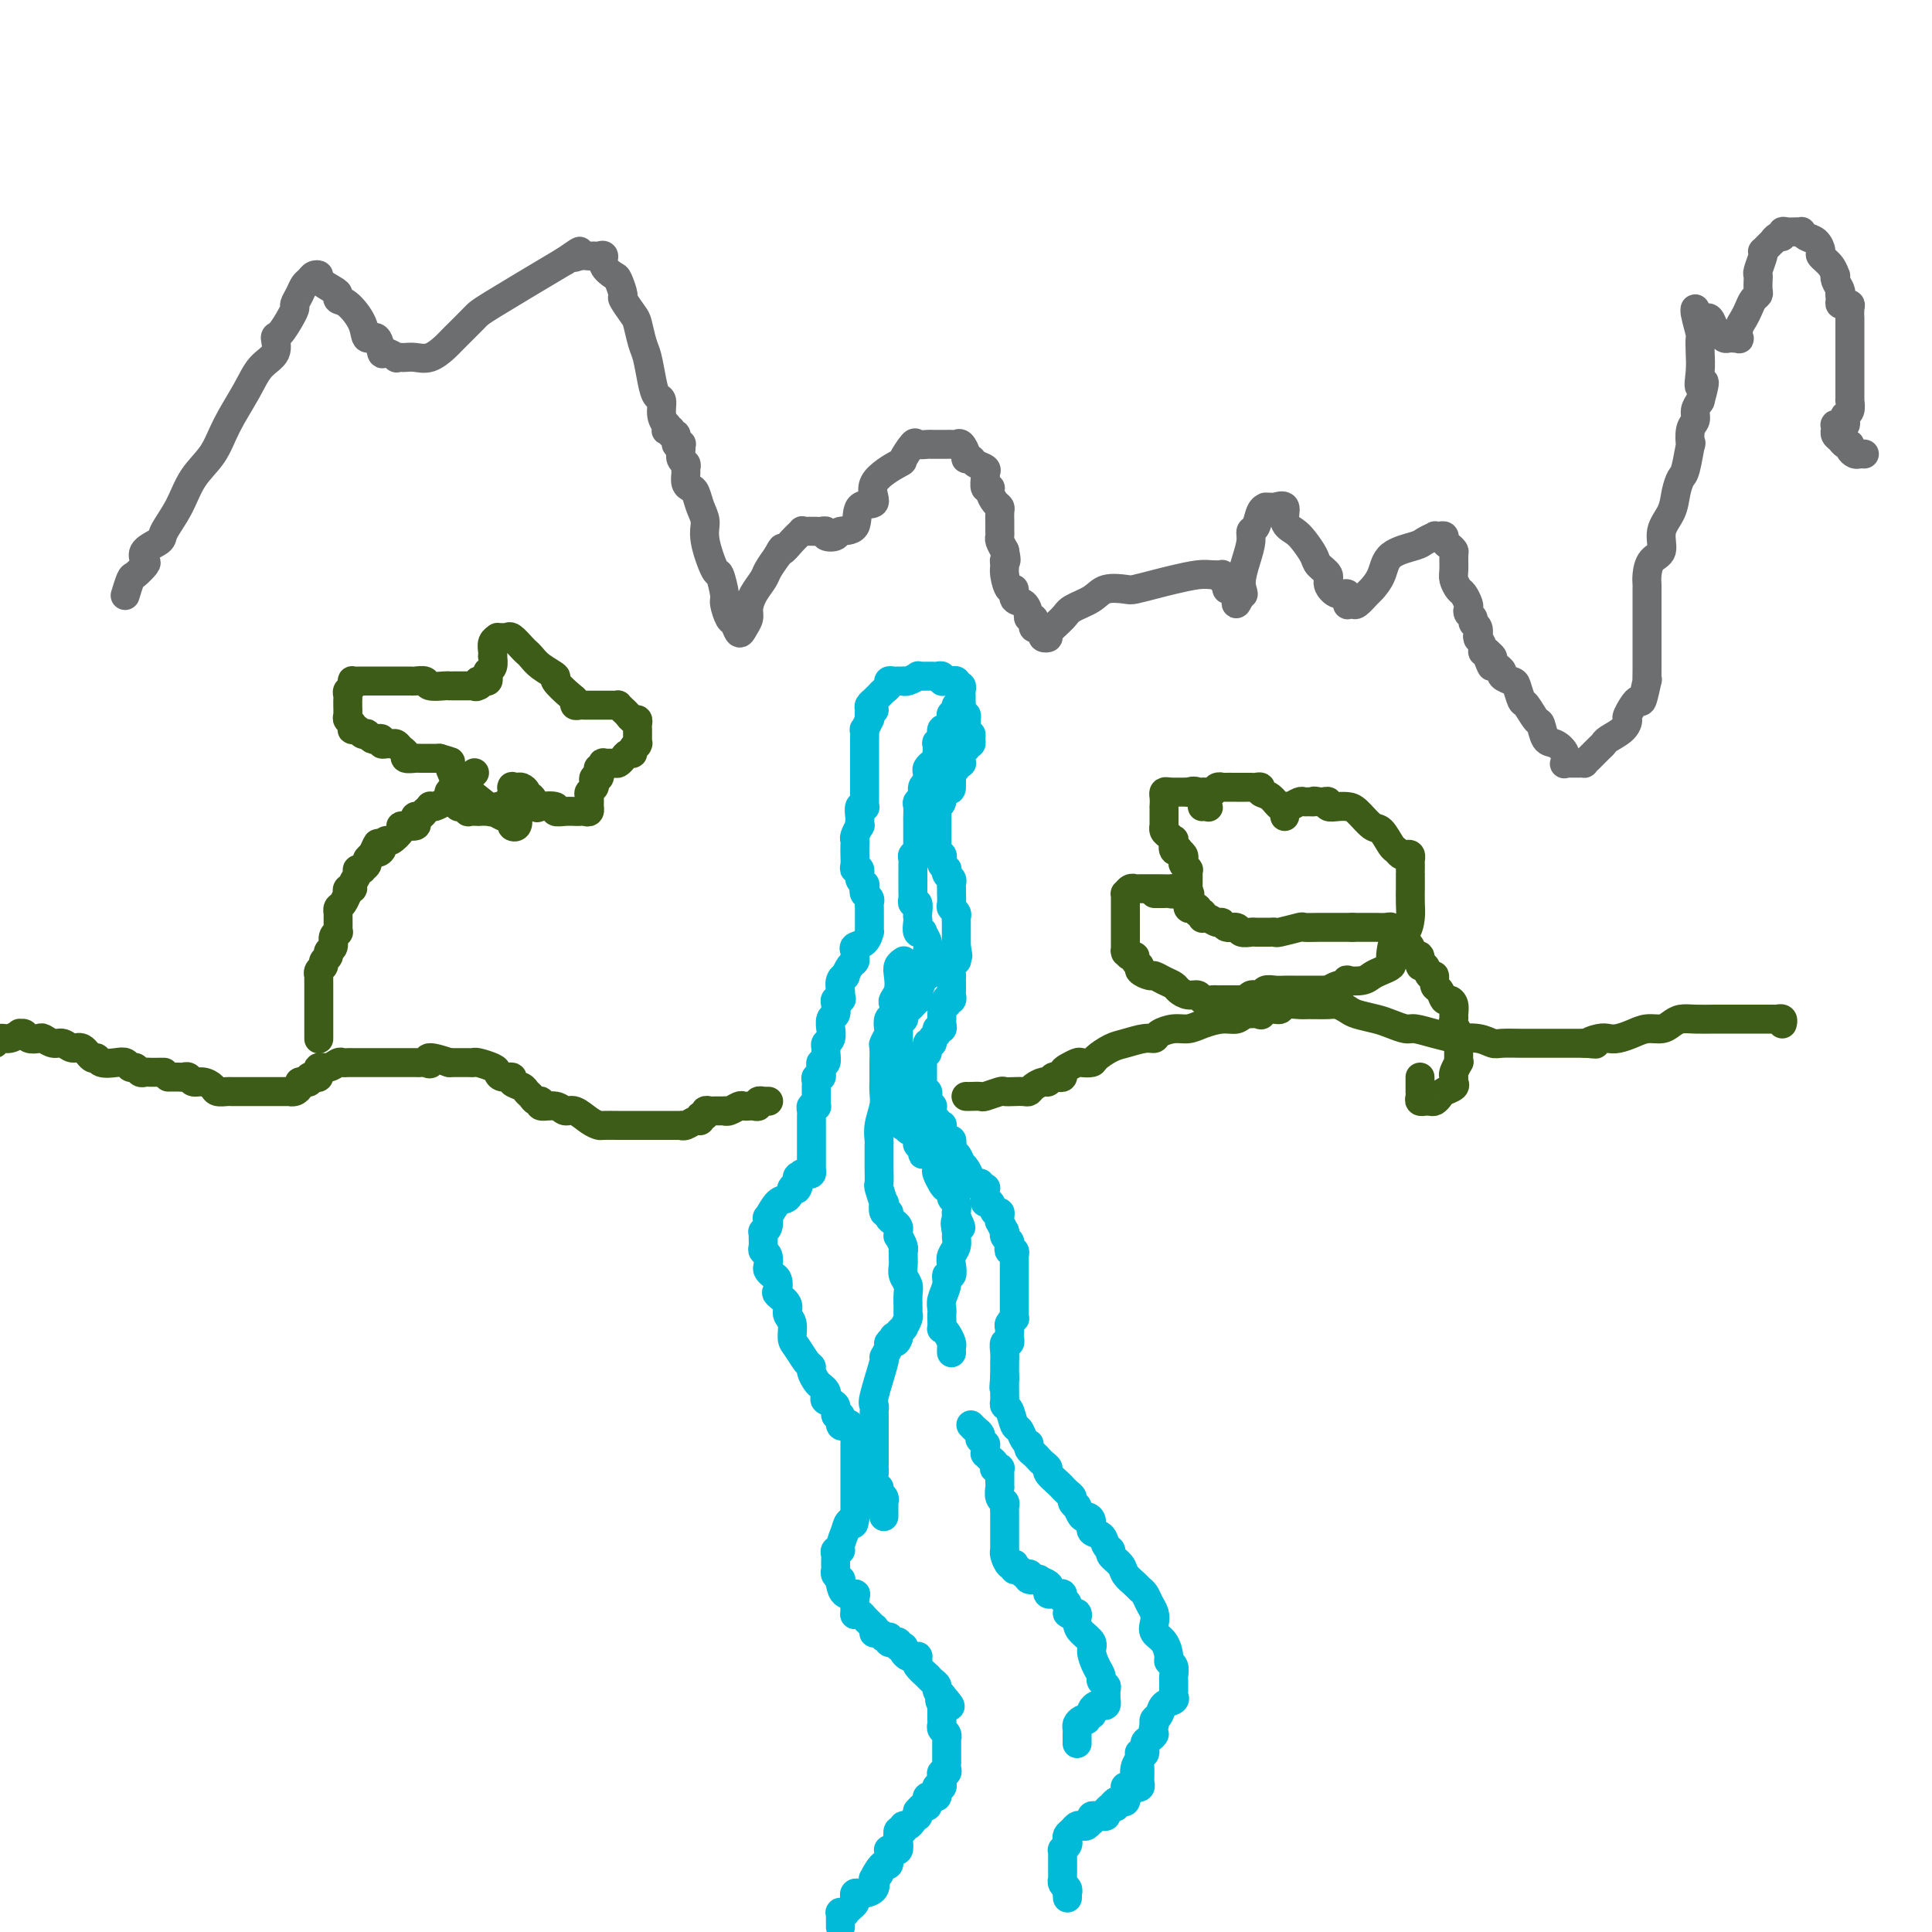 <svg viewBox='0 0 400 400' version='1.1' xmlns='http://www.w3.org/2000/svg' xmlns:xlink='http://www.w3.org/1999/xlink'><g fill='none' stroke='#3D5C18' stroke-width='6' stroke-linecap='round' stroke-linejoin='round'><path d='M200,227c0.203,0.008 0.407,0.016 1,0c0.593,-0.016 1.576,-0.057 2,0c0.424,0.057 0.288,0.211 1,0c0.712,-0.211 2.271,-0.788 3,-1c0.729,-0.212 0.628,-0.060 1,0c0.372,0.060 1.217,0.026 2,0c0.783,-0.026 1.505,-0.044 2,0c0.495,0.044 0.763,0.152 1,0c0.237,-0.152 0.445,-0.563 1,-1c0.555,-0.437 1.459,-0.901 2,-1c0.541,-0.099 0.719,0.167 1,0c0.281,-0.167 0.666,-0.765 1,-1c0.334,-0.235 0.618,-0.105 1,0c0.382,0.105 0.861,0.186 1,0c0.139,-0.186 -0.061,-0.638 0,-1c0.061,-0.362 0.382,-0.635 1,-1c0.618,-0.365 1.534,-0.823 2,-1c0.466,-0.177 0.483,-0.075 1,0c0.517,0.075 1.535,0.121 2,0c0.465,-0.121 0.377,-0.410 1,-1c0.623,-0.590 1.958,-1.481 3,-2c1.042,-0.519 1.791,-0.665 3,-1c1.209,-0.335 2.879,-0.860 4,-1c1.121,-0.140 1.692,0.103 2,0c0.308,-0.103 0.354,-0.554 1,-1c0.646,-0.446 1.892,-0.889 3,-1c1.108,-0.111 2.077,0.110 3,0c0.923,-0.110 1.800,-0.552 3,-1c1.200,-0.448 2.723,-0.904 4,-1c1.277,-0.096 2.309,0.166 3,0c0.691,-0.166 1.040,-0.762 2,-1c0.960,-0.238 2.531,-0.120 3,0c0.469,0.120 -0.165,0.242 0,0c0.165,-0.242 1.130,-0.850 2,-1c0.870,-0.150 1.644,0.156 2,0c0.356,-0.156 0.294,-0.775 1,-1c0.706,-0.225 2.182,-0.057 3,0c0.818,0.057 0.980,0.004 2,0c1.020,-0.004 2.899,0.040 4,0c1.101,-0.040 1.424,-0.166 2,0c0.576,0.166 1.404,0.623 2,1c0.596,0.377 0.959,0.675 2,1c1.041,0.325 2.759,0.678 4,1c1.241,0.322 2.004,0.612 3,1c0.996,0.388 2.225,0.875 3,1c0.775,0.125 1.096,-0.111 2,0c0.904,0.111 2.392,0.569 4,1c1.608,0.431 3.335,0.833 4,1c0.665,0.167 0.267,0.097 1,0c0.733,-0.097 2.596,-0.222 4,0c1.404,0.222 2.348,0.792 3,1c0.652,0.208 1.010,0.056 2,0c0.990,-0.056 2.611,-0.015 4,0c1.389,0.015 2.546,0.004 4,0c1.454,-0.004 3.204,-0.001 4,0c0.796,0.001 0.637,0.000 1,0c0.363,-0.000 1.246,-0.000 2,0c0.754,0.000 1.377,0.000 2,0'/><path d='M328,216c4.309,0.215 1.580,0.251 1,0c-0.580,-0.251 0.988,-0.789 2,-1c1.012,-0.211 1.468,-0.094 2,0c0.532,0.094 1.140,0.166 2,0c0.860,-0.166 1.973,-0.570 3,-1c1.027,-0.430 1.968,-0.886 3,-1c1.032,-0.114 2.157,0.113 3,0c0.843,-0.113 1.406,-0.566 2,-1c0.594,-0.434 1.221,-0.848 2,-1c0.779,-0.152 1.712,-0.041 3,0c1.288,0.041 2.932,0.011 4,0c1.068,-0.011 1.561,-0.003 2,0c0.439,0.003 0.824,0.001 2,0c1.176,-0.001 3.142,-0.000 4,0c0.858,0.000 0.607,0.000 1,0c0.393,-0.000 1.430,-0.001 2,0c0.570,0.001 0.675,0.004 1,0c0.325,-0.004 0.872,-0.015 1,0c0.128,0.015 -0.161,0.056 0,0c0.161,-0.056 0.774,-0.207 1,0c0.226,0.207 0.065,0.774 0,1c-0.065,0.226 -0.032,0.113 0,0'/><path d='M159,228c0.122,0.002 0.244,0.004 0,0c-0.244,-0.004 -0.853,-0.015 -1,0c-0.147,0.015 0.167,0.057 0,0c-0.167,-0.057 -0.814,-0.211 -1,0c-0.186,0.211 0.091,0.789 0,1c-0.091,0.211 -0.548,0.056 -1,0c-0.452,-0.056 -0.898,-0.011 -1,0c-0.102,0.011 0.140,-0.011 0,0c-0.140,0.011 -0.663,0.056 -1,0c-0.337,-0.056 -0.490,-0.211 -1,0c-0.510,0.211 -1.379,0.789 -2,1c-0.621,0.211 -0.993,0.055 -1,0c-0.007,-0.055 0.353,-0.011 0,0c-0.353,0.011 -1.419,-0.012 -2,0c-0.581,0.012 -0.677,0.060 -1,0c-0.323,-0.060 -0.873,-0.227 -1,0c-0.127,0.227 0.170,0.849 0,1c-0.170,0.151 -0.806,-0.170 -1,0c-0.194,0.170 0.055,0.830 0,1c-0.055,0.170 -0.414,-0.151 -1,0c-0.586,0.151 -1.400,0.772 -2,1c-0.600,0.228 -0.986,0.061 -1,0c-0.014,-0.061 0.343,-0.016 0,0c-0.343,0.016 -1.386,0.004 -2,0c-0.614,-0.004 -0.797,-0.001 -1,0c-0.203,0.001 -0.425,0.000 -1,0c-0.575,-0.000 -1.504,-0.000 -2,0c-0.496,0.000 -0.560,-0.000 -1,0c-0.440,0.000 -1.255,0.000 -2,0c-0.745,-0.000 -1.420,-0.002 -2,0c-0.580,0.002 -1.065,0.007 -2,0c-0.935,-0.007 -2.320,-0.025 -3,0c-0.680,0.025 -0.656,0.094 -1,0c-0.344,-0.094 -1.056,-0.350 -2,-1c-0.944,-0.650 -2.119,-1.695 -3,-2c-0.881,-0.305 -1.469,0.129 -2,0c-0.531,-0.129 -1.007,-0.822 -2,-1c-0.993,-0.178 -2.504,0.160 -3,0c-0.496,-0.160 0.023,-0.816 0,-1c-0.023,-0.184 -0.589,0.106 -1,0c-0.411,-0.106 -0.669,-0.607 -1,-1c-0.331,-0.393 -0.736,-0.679 -1,-1c-0.264,-0.321 -0.386,-0.678 -1,-1c-0.614,-0.322 -1.721,-0.611 -2,-1c-0.279,-0.389 0.269,-0.879 0,-1c-0.269,-0.121 -1.354,0.125 -2,0c-0.646,-0.125 -0.854,-0.622 -1,-1c-0.146,-0.378 -0.232,-0.637 -1,-1c-0.768,-0.363 -2.220,-0.829 -3,-1c-0.780,-0.171 -0.890,-0.046 -1,0c-0.110,0.046 -0.222,0.012 -1,0c-0.778,-0.012 -2.222,-0.004 -3,0c-0.778,0.004 -0.889,0.002 -1,0'/><path d='M93,220c-5.812,-2.011 -4.342,-0.539 -4,0c0.342,0.539 -0.442,0.144 -1,0c-0.558,-0.144 -0.888,-0.039 -1,0c-0.112,0.039 -0.004,0.010 -1,0c-0.996,-0.010 -3.096,-0.003 -4,0c-0.904,0.003 -0.613,0.001 -1,0c-0.387,-0.001 -1.452,-0.000 -2,0c-0.548,0.000 -0.581,-0.000 -1,0c-0.419,0.000 -1.226,0.000 -2,0c-0.774,-0.000 -1.516,-0.001 -2,0c-0.484,0.001 -0.710,0.004 -1,0c-0.290,-0.004 -0.646,-0.016 -1,0c-0.354,0.016 -0.708,0.061 -1,0c-0.292,-0.061 -0.523,-0.226 -1,0c-0.477,0.226 -1.200,0.844 -2,1c-0.800,0.156 -1.678,-0.151 -2,0c-0.322,0.151 -0.089,0.759 0,1c0.089,0.241 0.034,0.116 0,0c-0.034,-0.116 -0.046,-0.224 0,0c0.046,0.224 0.152,0.778 0,1c-0.152,0.222 -0.561,0.112 -1,0c-0.439,-0.112 -0.906,-0.227 -1,0c-0.094,0.227 0.186,0.796 0,1c-0.186,0.204 -0.837,0.044 -1,0c-0.163,-0.044 0.162,0.027 0,0c-0.162,-0.027 -0.811,-0.151 -1,0c-0.189,0.151 0.081,0.576 0,1c-0.081,0.424 -0.515,0.846 -1,1c-0.485,0.154 -1.022,0.041 -1,0c0.022,-0.041 0.601,-0.011 0,0c-0.601,0.011 -2.384,0.003 -3,0c-0.616,-0.003 -0.067,-0.001 0,0c0.067,0.001 -0.348,0.000 -1,0c-0.652,-0.000 -1.541,-0.000 -2,0c-0.459,0.000 -0.489,-0.000 -1,0c-0.511,0.000 -1.503,0.001 -2,0c-0.497,-0.001 -0.500,-0.003 -1,0c-0.500,0.003 -1.499,0.011 -2,0c-0.501,-0.011 -0.505,-0.040 -1,0c-0.495,0.040 -1.480,0.151 -2,0c-0.520,-0.151 -0.573,-0.562 -1,-1c-0.427,-0.438 -1.226,-0.902 -2,-1c-0.774,-0.098 -1.521,0.170 -2,0c-0.479,-0.170 -0.689,-0.778 -1,-1c-0.311,-0.222 -0.723,-0.060 -1,0c-0.277,0.060 -0.421,0.016 -1,0c-0.579,-0.016 -1.594,-0.005 -2,0c-0.406,0.005 -0.203,0.002 0,0'/><path d='M34,222c-0.220,-0.002 -0.440,-0.005 -1,0c-0.560,0.005 -1.460,0.016 -2,0c-0.540,-0.016 -0.722,-0.061 -1,0c-0.278,0.061 -0.654,0.226 -1,0c-0.346,-0.226 -0.664,-0.844 -1,-1c-0.336,-0.156 -0.692,0.150 -1,0c-0.308,-0.150 -0.568,-0.756 -1,-1c-0.432,-0.244 -1.036,-0.126 -2,0c-0.964,0.126 -2.289,0.259 -3,0c-0.711,-0.259 -0.809,-0.911 -1,-1c-0.191,-0.089 -0.473,0.383 -1,0c-0.527,-0.383 -1.297,-1.623 -2,-2c-0.703,-0.377 -1.339,0.109 -2,0c-0.661,-0.109 -1.347,-0.813 -2,-1c-0.653,-0.187 -1.274,0.142 -2,0c-0.726,-0.142 -1.558,-0.756 -2,-1c-0.442,-0.244 -0.495,-0.119 -1,0c-0.505,0.119 -1.462,0.232 -2,0c-0.538,-0.232 -0.659,-0.809 -1,-1c-0.341,-0.191 -0.903,0.005 -1,0c-0.097,-0.005 0.272,-0.211 0,0c-0.272,0.211 -1.186,0.840 -2,1c-0.814,0.160 -1.527,-0.149 -2,0c-0.473,0.149 -0.707,0.757 -1,1c-0.293,0.243 -0.647,0.122 -1,0'/><path d='M66,215c0.000,0.090 0.000,0.180 0,0c-0.000,-0.180 -0.000,-0.629 0,-1c0.000,-0.371 0.000,-0.662 0,-1c-0.000,-0.338 -0.000,-0.721 0,-1c0.000,-0.279 0.000,-0.452 0,-1c-0.000,-0.548 -0.000,-1.470 0,-2c0.000,-0.530 0.000,-0.669 0,-1c-0.000,-0.331 -0.000,-0.853 0,-1c0.000,-0.147 0.000,0.081 0,0c-0.000,-0.081 -0.001,-0.469 0,-1c0.001,-0.531 0.004,-1.203 0,-2c-0.004,-0.797 -0.016,-1.719 0,-2c0.016,-0.281 0.061,0.080 0,0c-0.061,-0.080 -0.228,-0.599 0,-1c0.228,-0.401 0.850,-0.684 1,-1c0.150,-0.316 -0.171,-0.666 0,-1c0.171,-0.334 0.834,-0.654 1,-1c0.166,-0.346 -0.166,-0.719 0,-1c0.166,-0.281 0.829,-0.471 1,-1c0.171,-0.529 -0.150,-1.399 0,-2c0.150,-0.601 0.772,-0.934 1,-1c0.228,-0.066 0.061,0.136 0,0c-0.061,-0.136 -0.016,-0.610 0,-1c0.016,-0.390 0.004,-0.696 0,-1c-0.004,-0.304 0.002,-0.605 0,-1c-0.002,-0.395 -0.011,-0.884 0,-1c0.011,-0.116 0.042,0.142 0,0c-0.042,-0.142 -0.156,-0.683 0,-1c0.156,-0.317 0.582,-0.410 1,-1c0.418,-0.590 0.829,-1.677 1,-2c0.171,-0.323 0.102,0.117 0,0c-0.102,-0.117 -0.239,-0.792 0,-1c0.239,-0.208 0.853,0.049 1,0c0.147,-0.049 -0.172,-0.405 0,-1c0.172,-0.595 0.835,-1.430 1,-2c0.165,-0.570 -0.167,-0.874 0,-1c0.167,-0.126 0.832,-0.075 1,0c0.168,0.075 -0.161,0.175 0,0c0.161,-0.175 0.813,-0.624 1,-1c0.187,-0.376 -0.089,-0.679 0,-1c0.089,-0.321 0.545,-0.661 1,-1'/><path d='M77,177c1.864,-4.105 1.023,-1.869 1,-1c-0.023,0.869 0.772,0.370 1,0c0.228,-0.370 -0.112,-0.611 0,-1c0.112,-0.389 0.675,-0.927 1,-1c0.325,-0.073 0.411,0.320 1,0c0.589,-0.320 1.682,-1.353 2,-2c0.318,-0.647 -0.139,-0.908 0,-1c0.139,-0.092 0.874,-0.015 1,0c0.126,0.015 -0.356,-0.033 0,0c0.356,0.033 1.549,0.149 2,0c0.451,-0.149 0.158,-0.561 0,-1c-0.158,-0.439 -0.182,-0.906 0,-1c0.182,-0.094 0.570,0.185 1,0c0.430,-0.185 0.902,-0.833 1,-1c0.098,-0.167 -0.177,0.148 0,0c0.177,-0.148 0.808,-0.760 1,-1c0.192,-0.240 -0.053,-0.107 0,0c0.053,0.107 0.406,0.187 1,0c0.594,-0.187 1.429,-0.642 2,-1c0.571,-0.358 0.878,-0.618 1,-1c0.122,-0.382 0.057,-0.887 0,-1c-0.057,-0.113 -0.107,0.167 0,0c0.107,-0.167 0.372,-0.780 1,-1c0.628,-0.220 1.618,-0.048 2,0c0.382,0.048 0.154,-0.028 0,0c-0.154,0.028 -0.234,0.161 0,0c0.234,-0.161 0.781,-0.618 1,-1c0.219,-0.382 0.109,-0.691 0,-1'/><path d='M97,161c2.868,-2.308 0.037,-0.079 -1,1c-1.037,1.079 -0.282,1.007 0,1c0.282,-0.007 0.089,0.051 0,0c-0.089,-0.051 -0.075,-0.209 0,0c0.075,0.209 0.213,0.787 0,1c-0.213,0.213 -0.775,0.061 -1,0c-0.225,-0.061 -0.112,-0.030 0,0'/><path d='M95,164c-0.308,0.646 -0.078,0.762 0,1c0.078,0.238 0.006,0.599 0,1c-0.006,0.401 0.055,0.843 0,1c-0.055,0.157 -0.227,0.028 0,0c0.227,-0.028 0.854,0.045 1,0c0.146,-0.045 -0.187,-0.208 0,0c0.187,0.208 0.894,0.788 1,1c0.106,0.212 -0.389,0.058 0,0c0.389,-0.058 1.662,-0.020 2,0c0.338,0.020 -0.260,0.020 0,0c0.260,-0.020 1.379,-0.061 2,0c0.621,0.061 0.745,0.225 1,0c0.255,-0.225 0.643,-0.838 1,-1c0.357,-0.162 0.684,0.128 1,0c0.316,-0.128 0.620,-0.675 1,-1c0.380,-0.325 0.837,-0.427 1,-1c0.163,-0.573 0.032,-1.618 0,-2c-0.032,-0.382 0.034,-0.100 0,0c-0.034,0.100 -0.167,0.017 0,0c0.167,-0.017 0.636,0.032 1,0c0.364,-0.032 0.623,-0.145 1,0c0.377,0.145 0.872,0.547 1,1c0.128,0.453 -0.112,0.958 0,1c0.112,0.042 0.575,-0.377 1,0c0.425,0.377 0.813,1.551 1,2c0.187,0.449 0.172,0.173 1,0c0.828,-0.173 2.498,-0.242 3,0c0.502,0.242 -0.164,0.797 0,1c0.164,0.203 1.158,0.056 2,0c0.842,-0.056 1.532,-0.019 2,0c0.468,0.019 0.714,0.021 1,0c0.286,-0.021 0.613,-0.065 1,0c0.387,0.065 0.835,0.239 1,0c0.165,-0.239 0.048,-0.890 0,-1c-0.048,-0.110 -0.027,0.322 0,0c0.027,-0.322 0.059,-1.397 0,-2c-0.059,-0.603 -0.208,-0.735 0,-1c0.208,-0.265 0.774,-0.662 1,-1c0.226,-0.338 0.112,-0.616 0,-1c-0.112,-0.384 -0.222,-0.873 0,-1c0.222,-0.127 0.778,0.106 1,0c0.222,-0.106 0.111,-0.553 0,-1'/><path d='M124,160c0.325,-1.460 0.138,-1.109 0,-1c-0.138,0.109 -0.226,-0.024 0,0c0.226,0.024 0.767,0.203 1,0c0.233,-0.203 0.156,-0.789 0,-1c-0.156,-0.211 -0.393,-0.046 0,0c0.393,0.046 1.416,-0.025 2,0c0.584,0.025 0.730,0.148 1,0c0.270,-0.148 0.665,-0.565 1,-1c0.335,-0.435 0.612,-0.888 1,-1c0.388,-0.112 0.889,0.115 1,0c0.111,-0.115 -0.166,-0.574 0,-1c0.166,-0.426 0.777,-0.821 1,-1c0.223,-0.179 0.060,-0.142 0,0c-0.060,0.142 -0.015,0.388 0,0c0.015,-0.388 0.001,-1.410 0,-2c-0.001,-0.590 0.011,-0.750 0,-1c-0.011,-0.250 -0.044,-0.592 0,-1c0.044,-0.408 0.166,-0.884 0,-1c-0.166,-0.116 -0.618,0.127 -1,0c-0.382,-0.127 -0.692,-0.622 -1,-1c-0.308,-0.378 -0.612,-0.637 -1,-1c-0.388,-0.363 -0.860,-0.829 -1,-1c-0.140,-0.171 0.050,-0.046 0,0c-0.050,0.046 -0.342,0.012 -1,0c-0.658,-0.012 -1.682,-0.003 -2,0c-0.318,0.003 0.069,0.001 0,0c-0.069,-0.001 -0.596,-0.001 -1,0c-0.404,0.001 -0.687,0.001 -1,0c-0.313,-0.001 -0.658,-0.004 -1,0c-0.342,0.004 -0.681,0.014 -1,0c-0.319,-0.014 -0.619,-0.053 -1,0c-0.381,0.053 -0.842,0.198 -1,0c-0.158,-0.198 -0.013,-0.738 0,-1c0.013,-0.262 -0.104,-0.245 -1,-1c-0.896,-0.755 -2.569,-2.283 -3,-3c-0.431,-0.717 0.380,-0.625 0,-1c-0.380,-0.375 -1.951,-1.218 -3,-2c-1.049,-0.782 -1.577,-1.502 -2,-2c-0.423,-0.498 -0.743,-0.775 -1,-1c-0.257,-0.225 -0.451,-0.400 -1,-1c-0.549,-0.600 -1.452,-1.625 -2,-2c-0.548,-0.375 -0.739,-0.098 -1,0c-0.261,0.098 -0.592,0.019 -1,0c-0.408,-0.019 -0.894,0.024 -1,0c-0.106,-0.024 0.167,-0.113 0,0c-0.167,0.113 -0.776,0.429 -1,1c-0.224,0.571 -0.064,1.396 0,2c0.064,0.604 0.031,0.988 0,1c-0.031,0.012 -0.060,-0.347 0,0c0.060,0.347 0.209,1.399 0,2c-0.209,0.601 -0.777,0.749 -1,1c-0.223,0.251 -0.101,0.603 0,1c0.101,0.397 0.181,0.838 0,1c-0.181,0.162 -0.623,0.046 -1,0c-0.377,-0.046 -0.688,-0.023 -1,0'/><path d='M99,141c-1.096,1.619 -0.335,1.166 0,1c0.335,-0.166 0.244,-0.044 0,0c-0.244,0.044 -0.643,0.012 -1,0c-0.357,-0.012 -0.674,-0.003 -1,0c-0.326,0.003 -0.663,0.001 -1,0c-0.337,-0.001 -0.676,0.001 -1,0c-0.324,-0.001 -0.635,-0.004 -1,0c-0.365,0.004 -0.784,0.015 -1,0c-0.216,-0.015 -0.228,-0.057 -1,0c-0.772,0.057 -2.304,0.211 -3,0c-0.696,-0.211 -0.558,-0.789 -1,-1c-0.442,-0.211 -1.466,-0.057 -2,0c-0.534,0.057 -0.577,0.015 -1,0c-0.423,-0.015 -1.226,-0.004 -2,0c-0.774,0.004 -1.520,0.001 -2,0c-0.480,-0.001 -0.693,-0.000 -1,0c-0.307,0.000 -0.709,0.000 -1,0c-0.291,-0.000 -0.473,-0.000 -1,0c-0.527,0.000 -1.399,0.000 -2,0c-0.601,-0.000 -0.932,-0.001 -1,0c-0.068,0.001 0.126,0.003 0,0c-0.126,-0.003 -0.574,-0.012 -1,0c-0.426,0.012 -0.832,0.044 -1,0c-0.168,-0.044 -0.098,-0.166 0,0c0.098,0.166 0.222,0.618 0,1c-0.222,0.382 -0.792,0.693 -1,1c-0.208,0.307 -0.056,0.611 0,1c0.056,0.389 0.014,0.864 0,1c-0.014,0.136 -0.000,-0.066 0,0c0.000,0.066 -0.014,0.400 0,1c0.014,0.600 0.055,1.468 0,2c-0.055,0.532 -0.208,0.730 0,1c0.208,0.270 0.776,0.612 1,1c0.224,0.388 0.102,0.822 0,1c-0.102,0.178 -0.186,0.099 0,0c0.186,-0.099 0.641,-0.219 1,0c0.359,0.219 0.621,0.777 1,1c0.379,0.223 0.876,0.111 1,0c0.124,-0.111 -0.125,-0.222 0,0c0.125,0.222 0.625,0.777 1,1c0.375,0.223 0.625,0.112 1,0c0.375,-0.112 0.874,-0.227 1,0c0.126,0.227 -0.121,0.796 0,1c0.121,0.204 0.611,0.043 1,0c0.389,-0.043 0.677,0.031 1,0c0.323,-0.031 0.682,-0.166 1,0c0.318,0.166 0.595,0.633 1,1c0.405,0.367 0.939,0.634 1,1c0.061,0.366 -0.352,0.830 0,1c0.352,0.170 1.470,0.046 2,0c0.530,-0.046 0.471,-0.012 1,0c0.529,0.012 1.647,0.003 2,0c0.353,-0.003 -0.059,-0.001 0,0c0.059,0.001 0.588,0.000 1,0c0.412,-0.000 0.706,-0.000 1,0'/><path d='M91,157c3.191,0.990 2.167,0.464 2,1c-0.167,0.536 0.523,2.132 1,3c0.477,0.868 0.740,1.006 2,2c1.260,0.994 3.518,2.842 5,4c1.482,1.158 2.188,1.625 3,2c0.812,0.375 1.731,0.657 2,1c0.269,0.343 -0.110,0.747 0,1c0.110,0.253 0.709,0.355 1,0c0.291,-0.355 0.274,-1.167 0,-2c-0.274,-0.833 -0.805,-1.686 -1,-2c-0.195,-0.314 -0.056,-0.090 0,0c0.056,0.090 0.028,0.045 0,0'/><path d='M294,223c-0.000,0.444 -0.000,0.889 0,1c0.000,0.111 0.000,-0.111 0,0c-0.000,0.111 -0.001,0.555 0,1c0.001,0.445 0.004,0.890 0,1c-0.004,0.110 -0.016,-0.114 0,0c0.016,0.114 0.060,0.566 0,1c-0.060,0.434 -0.223,0.849 0,1c0.223,0.151 0.834,0.037 1,0c0.166,-0.037 -0.111,0.001 0,0c0.111,-0.001 0.612,-0.042 1,0c0.388,0.042 0.664,0.166 1,0c0.336,-0.166 0.731,-0.622 1,-1c0.269,-0.378 0.411,-0.677 1,-1c0.589,-0.323 1.626,-0.669 2,-1c0.374,-0.331 0.086,-0.649 0,-1c-0.086,-0.351 0.029,-0.737 0,-1c-0.029,-0.263 -0.204,-0.403 0,-1c0.204,-0.597 0.787,-1.651 1,-2c0.213,-0.349 0.057,0.008 0,0c-0.057,-0.008 -0.014,-0.382 0,-1c0.014,-0.618 0.000,-1.479 0,-2c-0.000,-0.521 0.014,-0.703 0,-1c-0.014,-0.297 -0.057,-0.709 0,-1c0.057,-0.291 0.212,-0.463 0,-1c-0.212,-0.537 -0.792,-1.441 -1,-2c-0.208,-0.559 -0.045,-0.775 0,-1c0.045,-0.225 -0.029,-0.460 0,-1c0.029,-0.540 0.162,-1.386 0,-2c-0.162,-0.614 -0.617,-0.996 -1,-1c-0.383,-0.004 -0.694,0.369 -1,0c-0.306,-0.369 -0.606,-1.480 -1,-2c-0.394,-0.520 -0.880,-0.449 -1,-1c-0.120,-0.551 0.127,-1.724 0,-2c-0.127,-0.276 -0.626,0.346 -1,0c-0.374,-0.346 -0.621,-1.661 -1,-2c-0.379,-0.339 -0.890,0.298 -1,0c-0.110,-0.298 0.183,-1.532 0,-2c-0.183,-0.468 -0.840,-0.170 -1,0c-0.160,0.170 0.177,0.214 0,0c-0.177,-0.214 -0.870,-0.684 -1,-1c-0.130,-0.316 0.301,-0.477 0,-1c-0.301,-0.523 -1.335,-1.407 -2,-2c-0.665,-0.593 -0.962,-0.895 -1,-1c-0.038,-0.105 0.184,-0.014 0,0c-0.184,0.014 -0.774,-0.049 -1,0c-0.226,0.049 -0.087,0.209 0,0c0.087,-0.209 0.123,-0.788 0,-1c-0.123,-0.212 -0.403,-0.057 -1,0c-0.597,0.057 -1.511,0.015 -2,0c-0.489,-0.015 -0.555,-0.004 -1,0c-0.445,0.004 -1.270,0.001 -2,0c-0.730,-0.001 -1.365,-0.001 -2,0'/><path d='M280,192c-1.528,-0.000 -1.348,-0.001 -2,0c-0.652,0.001 -2.136,0.004 -3,0c-0.864,-0.004 -1.106,-0.015 -2,0c-0.894,0.015 -2.438,0.057 -3,0c-0.562,-0.057 -0.140,-0.211 -1,0c-0.860,0.211 -3.000,0.789 -4,1c-1.000,0.211 -0.860,0.057 -1,0c-0.140,-0.057 -0.558,-0.015 -1,0c-0.442,0.015 -0.906,0.004 -1,0c-0.094,-0.004 0.183,-0.001 0,0c-0.183,0.001 -0.827,0.001 -1,0c-0.173,-0.001 0.123,-0.004 0,0c-0.123,0.004 -0.667,0.016 -1,0c-0.333,-0.016 -0.457,-0.061 -1,0c-0.543,0.061 -1.507,0.228 -2,0c-0.493,-0.228 -0.517,-0.849 -1,-1c-0.483,-0.151 -1.425,0.170 -2,0c-0.575,-0.170 -0.781,-0.829 -1,-1c-0.219,-0.171 -0.450,0.147 -1,0c-0.550,-0.147 -1.419,-0.757 -2,-1c-0.581,-0.243 -0.874,-0.118 -1,0c-0.126,0.118 -0.087,0.229 0,0c0.087,-0.229 0.220,-0.797 0,-1c-0.220,-0.203 -0.794,-0.041 -1,0c-0.206,0.041 -0.045,-0.041 0,0c0.045,0.041 -0.026,0.203 0,0c0.026,-0.203 0.151,-0.772 0,-1c-0.151,-0.228 -0.576,-0.116 -1,0c-0.424,0.116 -0.846,0.237 -1,0c-0.154,-0.237 -0.042,-0.833 0,-1c0.042,-0.167 0.012,0.095 0,0c-0.012,-0.095 -0.006,-0.548 0,-1'/><path d='M246,186c-2.043,-1.326 -0.649,-1.140 0,-1c0.649,0.140 0.555,0.234 0,0c-0.555,-0.234 -1.571,-0.795 -2,-1c-0.429,-0.205 -0.272,-0.055 -1,0c-0.728,0.055 -2.341,0.014 -3,0c-0.659,-0.014 -0.362,0.000 -1,0c-0.638,-0.000 -2.209,-0.015 -3,0c-0.791,0.015 -0.800,0.060 -1,0c-0.200,-0.060 -0.589,-0.225 -1,0c-0.411,0.225 -0.842,0.838 -1,1c-0.158,0.162 -0.042,-0.129 0,0c0.042,0.129 0.011,0.676 0,1c-0.011,0.324 -0.003,0.424 0,1c0.003,0.576 0.001,1.628 0,2c-0.001,0.372 -0.000,0.065 0,0c0.000,-0.065 0.000,0.114 0,1c-0.000,0.886 -0.000,2.480 0,3c0.000,0.520 0.000,-0.032 0,0c-0.000,0.032 -0.001,0.649 0,1c0.001,0.351 0.003,0.438 0,1c-0.003,0.562 -0.011,1.600 0,2c0.011,0.400 0.040,0.163 0,0c-0.040,-0.163 -0.150,-0.251 0,0c0.150,0.251 0.560,0.840 1,1c0.440,0.160 0.909,-0.111 1,0c0.091,0.111 -0.198,0.603 0,1c0.198,0.397 0.882,0.698 1,1c0.118,0.302 -0.329,0.606 0,1c0.329,0.394 1.435,0.879 2,1c0.565,0.121 0.588,-0.121 1,0c0.412,0.121 1.214,0.606 2,1c0.786,0.394 1.558,0.698 2,1c0.442,0.302 0.556,0.603 1,1c0.444,0.397 1.218,0.891 2,1c0.782,0.109 1.573,-0.167 2,0c0.427,0.167 0.492,0.777 1,1c0.508,0.223 1.460,0.060 2,0c0.540,-0.060 0.670,-0.016 1,0c0.330,0.016 0.862,0.004 1,0c0.138,-0.004 -0.118,-0.001 0,0c0.118,0.001 0.609,0.000 1,0c0.391,-0.000 0.683,-0.000 1,0c0.317,0.000 0.658,0.000 1,0'/><path d='M256,207c2.424,0.067 2.483,-0.767 3,-1c0.517,-0.233 1.491,0.134 2,0c0.509,-0.134 0.554,-0.768 1,-1c0.446,-0.232 1.293,-0.062 2,0c0.707,0.062 1.275,0.017 2,0c0.725,-0.017 1.609,-0.004 2,0c0.391,0.004 0.291,0.001 1,0c0.709,-0.001 2.227,0.001 3,0c0.773,-0.001 0.803,-0.004 1,0c0.197,0.004 0.563,0.016 1,0c0.437,-0.016 0.945,-0.061 1,0c0.055,0.061 -0.342,0.226 0,0c0.342,-0.226 1.422,-0.844 2,-1c0.578,-0.156 0.655,0.151 1,0c0.345,-0.151 0.960,-0.762 1,-1c0.040,-0.238 -0.493,-0.105 0,0c0.493,0.105 2.013,0.183 3,0c0.987,-0.183 1.441,-0.628 2,-1c0.559,-0.372 1.224,-0.671 2,-1c0.776,-0.329 1.665,-0.688 2,-1c0.335,-0.312 0.118,-0.576 0,-1c-0.118,-0.424 -0.137,-1.008 0,-2c0.137,-0.992 0.429,-2.393 1,-3c0.571,-0.607 1.421,-0.419 2,-1c0.579,-0.581 0.887,-1.931 1,-3c0.113,-1.069 0.030,-1.856 0,-3c-0.030,-1.144 -0.008,-2.646 0,-3c0.008,-0.354 0.002,0.438 0,0c-0.002,-0.438 -0.001,-2.107 0,-3c0.001,-0.893 -0.000,-1.009 0,-1c0.000,0.009 0.001,0.142 0,0c-0.001,-0.142 -0.003,-0.560 0,-1c0.003,-0.440 0.012,-0.902 0,-1c-0.012,-0.098 -0.045,0.166 0,0c0.045,-0.166 0.168,-0.763 0,-1c-0.168,-0.237 -0.626,-0.113 -1,0c-0.374,0.113 -0.666,0.215 -1,0c-0.334,-0.215 -0.712,-0.747 -1,-1c-0.288,-0.253 -0.486,-0.225 -1,-1c-0.514,-0.775 -1.345,-2.351 -2,-3c-0.655,-0.649 -1.136,-0.369 -2,-1c-0.864,-0.631 -2.112,-2.173 -3,-3c-0.888,-0.827 -1.418,-0.940 -2,-1c-0.582,-0.060 -1.217,-0.069 -2,0c-0.783,0.069 -1.715,0.214 -2,0c-0.285,-0.214 0.077,-0.788 0,-1c-0.077,-0.212 -0.593,-0.060 -1,0c-0.407,0.060 -0.703,0.030 -1,0'/><path d='M273,166c-1.417,-0.308 -0.961,-0.079 -1,0c-0.039,0.079 -0.575,0.007 -1,0c-0.425,-0.007 -0.741,0.051 -1,0c-0.259,-0.051 -0.462,-0.210 -1,0c-0.538,0.210 -1.412,0.791 -2,1c-0.588,0.209 -0.890,0.048 -1,0c-0.110,-0.048 -0.029,0.018 0,0c0.029,-0.018 0.005,-0.118 0,0c-0.005,0.118 0.007,0.456 0,1c-0.007,0.544 -0.034,1.296 0,1c0.034,-0.296 0.129,-1.638 0,-2c-0.129,-0.362 -0.482,0.257 -1,0c-0.518,-0.257 -1.200,-1.389 -2,-2c-0.800,-0.611 -1.719,-0.700 -2,-1c-0.281,-0.300 0.074,-0.813 0,-1c-0.074,-0.187 -0.577,-0.050 -1,0c-0.423,0.050 -0.766,0.013 -1,0c-0.234,-0.013 -0.359,-0.003 -1,0c-0.641,0.003 -1.797,-0.000 -2,0c-0.203,0.000 0.546,0.004 0,0c-0.546,-0.004 -2.389,-0.016 -3,0c-0.611,0.016 0.008,0.060 0,0c-0.008,-0.060 -0.643,-0.224 -1,0c-0.357,0.224 -0.435,0.834 -1,1c-0.565,0.166 -1.615,-0.113 -2,0c-0.385,0.113 -0.103,0.619 0,1c0.103,0.381 0.027,0.638 0,1c-0.027,0.362 -0.004,0.829 0,1c0.004,0.171 -0.012,0.047 0,0c0.012,-0.047 0.052,-0.017 0,0c-0.052,0.017 -0.196,0.021 0,0c0.196,-0.021 0.730,-0.066 1,0c0.270,0.066 0.275,0.242 0,0c-0.275,-0.242 -0.829,-0.902 -1,-1c-0.171,-0.098 0.042,0.366 0,0c-0.042,-0.366 -0.340,-1.562 -1,-2c-0.660,-0.438 -1.683,-0.117 -2,0c-0.317,0.117 0.074,0.031 0,0c-0.074,-0.031 -0.611,-0.008 -1,0c-0.389,0.008 -0.630,0.002 -1,0c-0.370,-0.002 -0.869,-0.001 -1,0c-0.131,0.001 0.105,0.000 0,0c-0.105,-0.000 -0.553,-0.000 -1,0'/><path d='M242,164c-1.309,-0.363 -1.083,0.230 -1,1c0.083,0.770 0.022,1.717 0,2c-0.022,0.283 -0.006,-0.097 0,0c0.006,0.097 0.001,0.670 0,1c-0.001,0.330 0.003,0.417 0,1c-0.003,0.583 -0.011,1.663 0,2c0.011,0.337 0.042,-0.069 0,0c-0.042,0.069 -0.156,0.615 0,1c0.156,0.385 0.582,0.611 1,1c0.418,0.389 0.829,0.941 1,1c0.171,0.059 0.102,-0.373 0,0c-0.102,0.373 -0.237,1.553 0,2c0.237,0.447 0.847,0.161 1,0c0.153,-0.161 -0.151,-0.197 0,0c0.151,0.197 0.759,0.627 1,1c0.241,0.373 0.117,0.688 0,1c-0.117,0.312 -0.228,0.623 0,1c0.228,0.377 0.793,0.822 1,1c0.207,0.178 0.055,0.089 0,0c-0.055,-0.089 -0.015,-0.178 0,0c0.015,0.178 0.004,0.622 0,1c-0.004,0.378 -0.003,0.690 0,1c0.003,0.310 0.007,0.618 0,1c-0.007,0.382 -0.026,0.838 0,1c0.026,0.162 0.095,0.029 0,0c-0.095,-0.029 -0.354,0.045 -1,0c-0.646,-0.045 -1.678,-0.208 -2,0c-0.322,0.208 0.068,0.788 0,1c-0.068,0.212 -0.593,0.057 -1,0c-0.407,-0.057 -0.698,-0.015 -1,0c-0.302,0.015 -0.617,0.004 -1,0c-0.383,-0.004 -0.834,-0.001 -1,0c-0.166,0.001 -0.047,0.000 0,0c0.047,-0.000 0.024,-0.000 0,0'/></g>
<g fill='none' stroke='#6D6E70' stroke-width='6' stroke-linecap='round' stroke-linejoin='round'><path d='M26,123c0.026,-0.087 0.053,-0.174 0,0c-0.053,0.174 -0.185,0.608 0,0c0.185,-0.608 0.688,-2.260 1,-3c0.312,-0.740 0.434,-0.569 1,-1c0.566,-0.431 1.575,-1.464 2,-2c0.425,-0.536 0.267,-0.574 0,-1c-0.267,-0.426 -0.642,-1.239 0,-2c0.642,-0.761 2.300,-1.468 3,-2c0.700,-0.532 0.440,-0.888 1,-2c0.560,-1.112 1.939,-2.982 3,-5c1.061,-2.018 1.806,-4.186 3,-6c1.194,-1.814 2.839,-3.275 4,-5c1.161,-1.725 1.838,-3.713 3,-6c1.162,-2.287 2.811,-4.872 4,-7c1.189,-2.128 1.920,-3.797 3,-5c1.080,-1.203 2.509,-1.938 3,-3c0.491,-1.062 0.045,-2.449 0,-3c-0.045,-0.551 0.313,-0.265 1,-1c0.687,-0.735 1.704,-2.490 2,-3c0.296,-0.510 -0.128,0.224 0,0c0.128,-0.224 0.808,-1.408 1,-2c0.192,-0.592 -0.104,-0.593 0,-1c0.104,-0.407 0.607,-1.220 1,-2c0.393,-0.780 0.677,-1.528 1,-2c0.323,-0.472 0.685,-0.670 1,-1c0.315,-0.330 0.582,-0.793 1,-1c0.418,-0.207 0.986,-0.157 1,0c0.014,0.157 -0.528,0.421 0,1c0.528,0.579 2.124,1.473 3,2c0.876,0.527 1.032,0.685 1,1c-0.032,0.315 -0.251,0.785 0,1c0.251,0.215 0.970,0.174 2,1c1.030,0.826 2.369,2.518 3,4c0.631,1.482 0.555,2.755 1,3c0.445,0.245 1.411,-0.537 2,0c0.589,0.537 0.802,2.393 1,3c0.198,0.607 0.381,-0.033 1,0c0.619,0.033 1.674,0.740 2,1c0.326,0.260 -0.076,0.071 0,0c0.076,-0.071 0.629,-0.026 1,0c0.371,0.026 0.558,0.031 1,0c0.442,-0.031 1.138,-0.099 2,0c0.862,0.099 1.891,0.366 3,0c1.109,-0.366 2.297,-1.363 3,-2c0.703,-0.637 0.920,-0.913 2,-2c1.080,-1.087 3.021,-2.985 4,-4c0.979,-1.015 0.994,-1.147 4,-3c3.006,-1.853 9.003,-5.426 15,-9'/><path d='M117,54c4.753,-3.320 2.635,-1.621 2,-1c-0.635,0.621 0.212,0.165 1,0c0.788,-0.165 1.516,-0.039 2,0c0.484,0.039 0.725,-0.010 1,0c0.275,0.010 0.584,0.081 1,0c0.416,-0.081 0.939,-0.312 1,0c0.061,0.312 -0.339,1.167 0,2c0.339,0.833 1.418,1.645 2,2c0.582,0.355 0.667,0.253 1,1c0.333,0.747 0.915,2.343 1,3c0.085,0.657 -0.328,0.376 0,1c0.328,0.624 1.397,2.155 2,3c0.603,0.845 0.739,1.004 1,2c0.261,0.996 0.648,2.828 1,4c0.352,1.172 0.668,1.682 1,3c0.332,1.318 0.681,3.443 1,5c0.319,1.557 0.607,2.546 1,3c0.393,0.454 0.890,0.374 1,1c0.110,0.626 -0.168,1.958 0,3c0.168,1.042 0.781,1.795 1,2c0.219,0.205 0.043,-0.137 0,0c-0.043,0.137 0.045,0.753 0,1c-0.045,0.247 -0.223,0.126 0,0c0.223,-0.126 0.848,-0.258 1,0c0.152,0.258 -0.170,0.906 0,1c0.170,0.094 0.830,-0.365 1,0c0.170,0.365 -0.152,1.555 0,2c0.152,0.445 0.776,0.147 1,0c0.224,-0.147 0.046,-0.141 0,0c-0.046,0.141 0.041,0.418 0,1c-0.041,0.582 -0.208,1.469 0,2c0.208,0.531 0.791,0.706 1,1c0.209,0.294 0.045,0.707 0,1c-0.045,0.293 0.029,0.466 0,1c-0.029,0.534 -0.161,1.430 0,2c0.161,0.570 0.616,0.813 1,1c0.384,0.187 0.698,0.318 1,1c0.302,0.682 0.591,1.916 1,3c0.409,1.084 0.937,2.017 1,3c0.063,0.983 -0.338,2.016 0,4c0.338,1.984 1.414,4.921 2,6c0.586,1.079 0.682,0.301 1,1c0.318,0.699 0.859,2.875 1,4c0.141,1.125 -0.117,1.199 0,2c0.117,0.801 0.610,2.328 1,3c0.390,0.672 0.678,0.490 1,1c0.322,0.510 0.677,1.711 1,2c0.323,0.289 0.615,-0.335 1,-1c0.385,-0.665 0.862,-1.371 1,-2c0.138,-0.629 -0.062,-1.182 0,-2c0.062,-0.818 0.388,-1.900 1,-3c0.612,-1.100 1.511,-2.219 2,-3c0.489,-0.781 0.568,-1.223 1,-2c0.432,-0.777 1.216,-1.888 2,-3'/><path d='M161,115c1.376,-2.613 0.816,-1.145 1,-1c0.184,0.145 1.111,-1.033 2,-2c0.889,-0.967 1.741,-1.723 2,-2c0.259,-0.277 -0.075,-0.074 0,0c0.075,0.074 0.559,0.020 1,0c0.441,-0.020 0.839,-0.005 1,0c0.161,0.005 0.086,0.000 0,0c-0.086,-0.000 -0.183,0.003 0,0c0.183,-0.003 0.645,-0.014 1,0c0.355,0.014 0.604,0.052 1,0c0.396,-0.052 0.940,-0.196 1,0c0.060,0.196 -0.366,0.731 0,1c0.366,0.269 1.522,0.271 2,0c0.478,-0.271 0.277,-0.816 1,-1c0.723,-0.184 2.370,-0.008 3,-1c0.630,-0.992 0.244,-3.153 1,-4c0.756,-0.847 2.654,-0.382 3,-1c0.346,-0.618 -0.862,-2.319 0,-4c0.862,-1.681 3.793,-3.340 5,-4c1.207,-0.660 0.690,-0.320 1,-1c0.310,-0.680 1.446,-2.378 2,-3c0.554,-0.622 0.526,-0.167 1,0c0.474,0.167 1.451,0.045 2,0c0.549,-0.045 0.672,-0.012 1,0c0.328,0.012 0.861,0.003 1,0c0.139,-0.003 -0.117,-0.000 0,0c0.117,0.000 0.609,-0.002 1,0c0.391,0.002 0.683,0.007 1,0c0.317,-0.007 0.658,-0.026 1,0c0.342,0.026 0.683,0.097 1,0c0.317,-0.097 0.608,-0.363 1,0c0.392,0.363 0.883,1.354 1,2c0.117,0.646 -0.140,0.946 0,1c0.140,0.054 0.679,-0.140 1,0c0.321,0.140 0.426,0.612 1,1c0.574,0.388 1.618,0.690 2,1c0.382,0.310 0.101,0.627 0,1c-0.101,0.373 -0.023,0.803 0,1c0.023,0.197 -0.009,0.160 0,0c0.009,-0.160 0.058,-0.443 0,0c-0.058,0.443 -0.222,1.610 0,2c0.222,0.390 0.830,0.001 1,0c0.170,-0.001 -0.098,0.385 0,1c0.098,0.615 0.562,1.460 1,2c0.438,0.540 0.849,0.774 1,1c0.151,0.226 0.041,0.442 0,1c-0.041,0.558 -0.012,1.458 0,2c0.012,0.542 0.006,0.725 0,1c-0.006,0.275 -0.012,0.641 0,1c0.012,0.359 0.042,0.712 0,1c-0.042,0.288 -0.155,0.511 0,1c0.155,0.489 0.577,1.245 1,2'/><path d='M208,114c0.616,2.886 0.155,2.102 0,2c-0.155,-0.102 -0.005,0.477 0,1c0.005,0.523 -0.136,0.989 0,2c0.136,1.011 0.548,2.566 1,3c0.452,0.434 0.945,-0.253 1,0c0.055,0.253 -0.326,1.445 0,2c0.326,0.555 1.359,0.474 2,1c0.641,0.526 0.890,1.660 1,2c0.110,0.340 0.081,-0.116 0,0c-0.081,0.116 -0.215,0.802 0,1c0.215,0.198 0.779,-0.091 1,0c0.221,0.091 0.098,0.563 0,1c-0.098,0.437 -0.171,0.839 0,1c0.171,0.161 0.586,0.082 1,0c0.414,-0.082 0.826,-0.167 1,0c0.174,0.167 0.109,0.585 0,1c-0.109,0.415 -0.264,0.827 0,1c0.264,0.173 0.945,0.107 1,0c0.055,-0.107 -0.517,-0.257 0,-1c0.517,-0.743 2.124,-2.080 3,-3c0.876,-0.920 1.020,-1.423 2,-2c0.980,-0.577 2.797,-1.230 4,-2c1.203,-0.770 1.793,-1.659 3,-2c1.207,-0.341 3.029,-0.134 4,0c0.971,0.134 1.089,0.193 2,0c0.911,-0.193 2.616,-0.640 4,-1c1.384,-0.360 2.448,-0.632 4,-1c1.552,-0.368 3.593,-0.830 5,-1c1.407,-0.170 2.181,-0.046 3,0c0.819,0.046 1.682,0.015 2,0c0.318,-0.015 0.089,-0.016 0,0c-0.089,0.016 -0.039,0.047 0,0c0.039,-0.047 0.066,-0.171 0,0c-0.066,0.171 -0.224,0.637 0,1c0.224,0.363 0.831,0.621 1,1c0.169,0.379 -0.099,0.877 0,1c0.099,0.123 0.565,-0.130 1,0c0.435,0.130 0.838,0.643 1,1c0.162,0.357 0.082,0.558 0,1c-0.082,0.442 -0.166,1.126 0,1c0.166,-0.126 0.583,-1.063 1,-2'/><path d='M257,123c0.885,0.413 0.097,-0.556 0,-2c-0.097,-1.444 0.499,-3.364 1,-5c0.501,-1.636 0.909,-2.988 1,-4c0.091,-1.012 -0.134,-1.683 0,-2c0.134,-0.317 0.628,-0.281 1,-1c0.372,-0.719 0.623,-2.192 1,-3c0.377,-0.808 0.879,-0.951 1,-1c0.121,-0.049 -0.141,-0.003 0,0c0.141,0.003 0.685,-0.035 1,0c0.315,0.035 0.402,0.144 1,0c0.598,-0.144 1.708,-0.540 2,0c0.292,0.540 -0.236,2.017 0,3c0.236,0.983 1.234,1.471 2,2c0.766,0.529 1.300,1.100 2,2c0.700,0.900 1.566,2.130 2,3c0.434,0.870 0.435,1.380 1,2c0.565,0.620 1.692,1.351 2,2c0.308,0.649 -0.204,1.218 0,2c0.204,0.782 1.126,1.779 2,2c0.874,0.221 1.702,-0.334 2,0c0.298,0.334 0.068,1.555 0,2c-0.068,0.445 0.027,0.112 0,0c-0.027,-0.112 -0.177,-0.004 0,0c0.177,0.004 0.681,-0.098 1,0c0.319,0.098 0.452,0.395 1,0c0.548,-0.395 1.509,-1.482 2,-2c0.491,-0.518 0.511,-0.467 1,-1c0.489,-0.533 1.445,-1.649 2,-3c0.555,-1.351 0.708,-2.936 2,-4c1.292,-1.064 3.722,-1.605 5,-2c1.278,-0.395 1.404,-0.642 2,-1c0.596,-0.358 1.661,-0.825 2,-1c0.339,-0.175 -0.050,-0.058 0,0c0.050,0.058 0.539,0.058 1,0c0.461,-0.058 0.894,-0.172 1,0c0.106,0.172 -0.115,0.630 0,1c0.115,0.370 0.566,0.651 1,1c0.434,0.349 0.851,0.766 1,1c0.149,0.234 0.029,0.285 0,1c-0.029,0.715 0.035,2.093 0,3c-0.035,0.907 -0.167,1.342 0,2c0.167,0.658 0.632,1.538 1,2c0.368,0.462 0.639,0.505 1,1c0.361,0.495 0.814,1.442 1,2c0.186,0.558 0.106,0.726 0,1c-0.106,0.274 -0.239,0.655 0,1c0.239,0.345 0.849,0.653 1,1c0.151,0.347 -0.157,0.732 0,1c0.157,0.268 0.778,0.418 1,1c0.222,0.582 0.044,1.596 0,2c-0.044,0.404 0.044,0.199 0,0c-0.044,-0.199 -0.222,-0.390 0,0c0.222,0.390 0.843,1.362 1,2c0.157,0.638 -0.150,0.941 0,1c0.150,0.059 0.757,-0.126 1,0c0.243,0.126 0.121,0.563 0,1'/><path d='M308,136c1.636,3.879 0.227,1.077 0,0c-0.227,-1.077 0.728,-0.429 1,0c0.272,0.429 -0.139,0.640 0,1c0.139,0.360 0.829,0.871 1,1c0.171,0.129 -0.176,-0.122 0,0c0.176,0.122 0.873,0.618 1,1c0.127,0.382 -0.318,0.649 0,1c0.318,0.351 1.398,0.785 2,1c0.602,0.215 0.725,0.213 1,1c0.275,0.787 0.703,2.365 1,3c0.297,0.635 0.463,0.326 1,1c0.537,0.674 1.444,2.330 2,3c0.556,0.670 0.762,0.355 1,1c0.238,0.645 0.508,2.250 1,3c0.492,0.750 1.207,0.646 2,1c0.793,0.354 1.666,1.167 2,2c0.334,0.833 0.131,1.687 0,2c-0.131,0.313 -0.189,0.084 0,0c0.189,-0.084 0.624,-0.022 1,0c0.376,0.022 0.691,0.004 1,0c0.309,-0.004 0.611,0.006 1,0c0.389,-0.006 0.864,-0.029 1,0c0.136,0.029 -0.068,0.111 0,0c0.068,-0.111 0.407,-0.413 1,-1c0.593,-0.587 1.442,-1.457 2,-2c0.558,-0.543 0.827,-0.759 1,-1c0.173,-0.241 0.249,-0.508 1,-1c0.751,-0.492 2.176,-1.210 3,-2c0.824,-0.790 1.048,-1.653 1,-2c-0.048,-0.347 -0.367,-0.179 0,-1c0.367,-0.821 1.419,-2.632 2,-3c0.581,-0.368 0.692,0.706 1,0c0.308,-0.706 0.815,-3.194 1,-4c0.185,-0.806 0.050,0.070 0,0c-0.050,-0.070 -0.013,-1.084 0,-2c0.013,-0.916 0.004,-1.733 0,-3c-0.004,-1.267 -0.001,-2.983 0,-4c0.001,-1.017 0.000,-1.333 0,-2c-0.000,-0.667 -0.000,-1.685 0,-2c0.000,-0.315 0.000,0.071 0,0c-0.000,-0.071 -0.000,-0.600 0,-1c0.000,-0.400 0.000,-0.670 0,-1c-0.000,-0.330 -0.000,-0.720 0,-1c0.000,-0.280 0.002,-0.449 0,-1c-0.002,-0.551 -0.007,-1.483 0,-2c0.007,-0.517 0.024,-0.620 0,-1c-0.024,-0.380 -0.091,-1.038 0,-2c0.091,-0.962 0.339,-2.228 1,-3c0.661,-0.772 1.735,-1.051 2,-2c0.265,-0.949 -0.280,-2.568 0,-4c0.280,-1.432 1.385,-2.676 2,-4c0.615,-1.324 0.739,-2.727 1,-4c0.261,-1.273 0.657,-2.418 1,-3c0.343,-0.582 0.632,-0.603 1,-2c0.368,-1.397 0.816,-4.170 1,-5c0.184,-0.830 0.105,0.283 0,0c-0.105,-0.283 -0.234,-1.962 0,-3c0.234,-1.038 0.832,-1.433 1,-2c0.168,-0.567 -0.095,-1.305 0,-2c0.095,-0.695 0.547,-1.348 1,-2'/><path d='M352,83c1.702,-6.119 0.457,-3.415 0,-3c-0.457,0.415 -0.126,-1.458 0,-3c0.126,-1.542 0.048,-2.754 0,-4c-0.048,-1.246 -0.066,-2.527 0,-3c0.066,-0.473 0.217,-0.137 0,-1c-0.217,-0.863 -0.801,-2.924 -1,-4c-0.199,-1.076 -0.012,-1.166 0,-1c0.012,0.166 -0.152,0.587 0,1c0.152,0.413 0.618,0.817 1,1c0.382,0.183 0.680,0.144 1,0c0.320,-0.144 0.663,-0.392 1,0c0.337,0.392 0.669,1.426 1,2c0.331,0.574 0.662,0.690 1,1c0.338,0.310 0.683,0.815 1,1c0.317,0.185 0.607,0.051 1,0c0.393,-0.051 0.889,-0.020 1,0c0.111,0.020 -0.163,0.027 0,0c0.163,-0.027 0.765,-0.090 1,0c0.235,0.090 0.104,0.333 0,0c-0.104,-0.333 -0.182,-1.241 0,-2c0.182,-0.759 0.623,-1.368 1,-2c0.377,-0.632 0.689,-1.286 1,-2c0.311,-0.714 0.619,-1.487 1,-2c0.381,-0.513 0.833,-0.765 1,-1c0.167,-0.235 0.048,-0.451 0,-1c-0.048,-0.549 -0.027,-1.429 0,-2c0.027,-0.571 0.059,-0.832 0,-1c-0.059,-0.168 -0.209,-0.244 0,-1c0.209,-0.756 0.778,-2.193 1,-3c0.222,-0.807 0.097,-0.986 0,-1c-0.097,-0.014 -0.167,0.136 0,0c0.167,-0.136 0.570,-0.557 1,-1c0.430,-0.443 0.885,-0.907 1,-1c0.115,-0.093 -0.111,0.185 0,0c0.111,-0.185 0.558,-0.834 1,-1c0.442,-0.166 0.879,0.152 1,0c0.121,-0.152 -0.073,-0.774 0,-1c0.073,-0.226 0.414,-0.057 1,0c0.586,0.057 1.417,0.003 2,0c0.583,-0.003 0.917,0.045 1,0c0.083,-0.045 -0.085,-0.181 0,0c0.085,0.181 0.422,0.681 1,1c0.578,0.319 1.398,0.457 2,1c0.602,0.543 0.985,1.490 1,2c0.015,0.510 -0.337,0.584 0,1c0.337,0.416 1.362,1.176 2,2c0.638,0.824 0.889,1.713 1,2c0.111,0.287 0.081,-0.026 0,0c-0.081,0.026 -0.214,0.392 0,1c0.214,0.608 0.775,1.460 1,2c0.225,0.540 0.112,0.770 0,1'/><path d='M381,61c0.769,1.657 0.191,0.301 0,0c-0.191,-0.301 0.005,0.455 0,1c-0.005,0.545 -0.212,0.880 0,1c0.212,0.120 0.841,0.026 1,0c0.159,-0.026 -0.154,0.015 0,0c0.154,-0.015 0.773,-0.085 1,0c0.227,0.085 0.061,0.325 0,1c-0.061,0.675 -0.016,1.786 0,2c0.016,0.214 0.004,-0.468 0,0c-0.004,0.468 -0.001,2.086 0,3c0.001,0.914 0.000,1.125 0,1c-0.000,-0.125 -0.000,-0.585 0,0c0.000,0.585 0.000,2.217 0,3c-0.000,0.783 -0.000,0.717 0,1c0.000,0.283 0.000,0.913 0,2c-0.000,1.087 -0.000,2.629 0,3c0.000,0.371 0.001,-0.430 0,0c-0.001,0.430 -0.004,2.090 0,3c0.004,0.910 0.015,1.070 0,1c-0.015,-0.070 -0.055,-0.369 0,0c0.055,0.369 0.207,1.405 0,2c-0.207,0.595 -0.772,0.748 -1,1c-0.228,0.252 -0.117,0.604 0,1c0.117,0.396 0.242,0.837 0,1c-0.242,0.163 -0.849,0.047 -1,0c-0.151,-0.047 0.156,-0.027 0,0c-0.156,0.027 -0.774,0.059 -1,0c-0.226,-0.059 -0.061,-0.209 0,0c0.061,0.209 0.020,0.777 0,1c-0.020,0.223 -0.017,0.102 0,0c0.017,-0.102 0.047,-0.186 0,0c-0.047,0.186 -0.171,0.641 0,1c0.171,0.359 0.637,0.622 1,1c0.363,0.378 0.622,0.872 1,1c0.378,0.128 0.876,-0.109 1,0c0.124,0.109 -0.124,0.565 0,1c0.124,0.435 0.621,0.849 1,1c0.379,0.151 0.641,0.041 1,0c0.359,-0.041 0.817,-0.012 1,0c0.183,0.012 0.092,0.006 0,0'/></g>
<g fill='none' stroke='#00BAD8' stroke-width='6' stroke-linecap='round' stroke-linejoin='round'><path d='M181,147c-0.431,0.514 -0.863,1.028 -1,1c-0.137,-0.028 0.019,-0.599 0,-1c-0.019,-0.401 -0.213,-0.632 0,-1c0.213,-0.368 0.831,-0.872 1,-1c0.169,-0.128 -0.113,0.120 0,0c0.113,-0.120 0.621,-0.606 1,-1c0.379,-0.394 0.627,-0.694 1,-1c0.373,-0.306 0.869,-0.618 1,-1c0.131,-0.382 -0.105,-0.834 0,-1c0.105,-0.166 0.549,-0.045 1,0c0.451,0.045 0.907,0.013 1,0c0.093,-0.013 -0.178,-0.007 0,0c0.178,0.007 0.803,0.016 1,0c0.197,-0.016 -0.035,-0.057 0,0c0.035,0.057 0.338,0.211 1,0c0.662,-0.211 1.683,-0.789 2,-1c0.317,-0.211 -0.070,-0.056 0,0c0.070,0.056 0.597,0.014 1,0c0.403,-0.014 0.682,-0.000 1,0c0.318,0.000 0.676,-0.014 1,0c0.324,0.014 0.613,0.056 1,0c0.387,-0.056 0.873,-0.211 1,0c0.127,0.211 -0.106,0.788 0,1c0.106,0.212 0.549,0.061 1,0c0.451,-0.061 0.909,-0.031 1,0c0.091,0.031 -0.186,0.064 0,0c0.186,-0.064 0.834,-0.225 1,0c0.166,0.225 -0.152,0.835 0,1c0.152,0.165 0.773,-0.114 1,0c0.227,0.114 0.061,0.622 0,1c-0.061,0.378 -0.016,0.626 0,1c0.016,0.374 0.003,0.875 0,1c-0.003,0.125 0.003,-0.125 0,0c-0.003,0.125 -0.015,0.625 0,1c0.015,0.375 0.055,0.626 0,1c-0.055,0.374 -0.207,0.870 0,1c0.207,0.130 0.773,-0.106 1,0c0.227,0.106 0.113,0.553 0,1'/><path d='M200,149c0.154,1.040 0.040,0.139 0,0c-0.040,-0.139 -0.007,0.484 0,1c0.007,0.516 -0.012,0.926 0,1c0.012,0.074 0.057,-0.187 0,0c-0.057,0.187 -0.215,0.820 0,1c0.215,0.180 0.804,-0.095 1,0c0.196,0.095 -0.000,0.560 0,1c0.000,0.440 0.197,0.854 0,1c-0.197,0.146 -0.789,0.024 -1,0c-0.211,-0.024 -0.043,0.049 0,0c0.043,-0.049 -0.041,-0.219 0,0c0.041,0.219 0.207,0.828 0,1c-0.207,0.172 -0.787,-0.094 -1,0c-0.213,0.094 -0.057,0.547 0,1c0.057,0.453 0.016,0.906 0,1c-0.016,0.094 -0.008,-0.172 0,0c0.008,0.172 0.017,0.781 0,1c-0.017,0.219 -0.061,0.047 0,0c0.061,-0.047 0.227,0.030 0,0c-0.227,-0.030 -0.845,-0.167 -1,0c-0.155,0.167 0.155,0.637 0,1c-0.155,0.363 -0.773,0.619 -1,1c-0.227,0.381 -0.061,0.886 0,1c0.061,0.114 0.016,-0.161 0,0c-0.016,0.161 -0.005,0.760 0,1c0.005,0.240 0.002,0.120 0,0'/><path d='M197,162c-0.421,2.246 0.027,1.362 0,1c-0.027,-0.362 -0.529,-0.202 -1,0c-0.471,0.202 -0.911,0.447 -1,1c-0.089,0.553 0.172,1.415 0,2c-0.172,0.585 -0.778,0.892 -1,1c-0.222,0.108 -0.059,0.018 0,0c0.059,-0.018 0.016,0.036 0,0c-0.016,-0.036 -0.004,-0.164 0,0c0.004,0.164 0.001,0.618 0,1c-0.001,0.382 -0.000,0.690 0,1c0.000,0.310 0.000,0.622 0,1c-0.000,0.378 -0.000,0.822 0,1c0.000,0.178 0.000,0.090 0,0c-0.000,-0.090 -0.000,-0.183 0,0c0.000,0.183 -0.000,0.640 0,1c0.000,0.360 0.000,0.622 0,1c-0.000,0.378 -0.000,0.871 0,1c0.000,0.129 0.000,-0.105 0,0c-0.000,0.105 -0.001,0.550 0,1c0.001,0.450 0.004,0.904 0,1c-0.004,0.096 -0.015,-0.167 0,0c0.015,0.167 0.056,0.766 0,1c-0.056,0.234 -0.207,0.105 0,0c0.207,-0.105 0.774,-0.187 1,0c0.226,0.187 0.112,0.641 0,1c-0.112,0.359 -0.222,0.621 0,1c0.222,0.379 0.778,0.875 1,1c0.222,0.125 0.112,-0.120 0,0c-0.112,0.120 -0.226,0.605 0,1c0.226,0.395 0.793,0.698 1,1c0.207,0.302 0.055,0.601 0,1c-0.055,0.399 -0.015,0.898 0,1c0.015,0.102 0.003,-0.194 0,0c-0.003,0.194 0.003,0.878 0,1c-0.003,0.122 -0.015,-0.318 0,0c0.015,0.318 0.057,1.395 0,2c-0.057,0.605 -0.211,0.740 0,1c0.211,0.260 0.789,0.647 1,1c0.211,0.353 0.057,0.672 0,1c-0.057,0.328 -0.015,0.665 0,1c0.015,0.335 0.004,0.667 0,1c-0.004,0.333 -0.001,0.667 0,1c0.001,0.333 0.000,0.667 0,1c-0.000,0.333 -0.000,0.667 0,1c0.000,0.333 0.000,0.667 0,1'/><path d='M198,196c0.623,3.274 0.181,1.460 0,1c-0.181,-0.460 -0.101,0.435 0,1c0.101,0.565 0.223,0.799 0,1c-0.223,0.201 -0.792,0.368 -1,1c-0.208,0.632 -0.056,1.727 0,2c0.056,0.273 0.016,-0.277 0,0c-0.016,0.277 -0.008,1.381 0,2c0.008,0.619 0.016,0.753 0,1c-0.016,0.247 -0.056,0.606 0,1c0.056,0.394 0.207,0.823 0,1c-0.207,0.177 -0.774,0.103 -1,0c-0.226,-0.103 -0.113,-0.234 0,0c0.113,0.234 0.227,0.832 0,1c-0.227,0.168 -0.793,-0.095 -1,0c-0.207,0.095 -0.055,0.546 0,1c0.055,0.454 0.015,0.909 0,1c-0.015,0.091 -0.003,-0.182 0,0c0.003,0.182 -0.003,0.818 0,1c0.003,0.182 0.016,-0.092 0,0c-0.016,0.092 -0.061,0.549 0,1c0.061,0.451 0.228,0.896 0,1c-0.228,0.104 -0.850,-0.132 -1,0c-0.150,0.132 0.171,0.632 0,1c-0.171,0.368 -0.834,0.606 -1,1c-0.166,0.394 0.166,0.946 0,1c-0.166,0.054 -0.829,-0.388 -1,0c-0.171,0.388 0.150,1.607 0,2c-0.150,0.393 -0.772,-0.039 -1,0c-0.228,0.039 -0.061,0.549 0,1c0.061,0.451 0.016,0.841 0,1c-0.016,0.159 -0.004,0.085 0,0c0.004,-0.085 0.001,-0.182 0,0c-0.001,0.182 -0.000,0.641 0,1c0.000,0.359 0.000,0.617 0,1c-0.000,0.383 0.000,0.890 0,1c-0.000,0.110 -0.001,-0.177 0,0c0.001,0.177 0.004,0.817 0,1c-0.004,0.183 -0.015,-0.092 0,0c0.015,0.092 0.056,0.549 0,1c-0.056,0.451 -0.207,0.895 0,1c0.207,0.105 0.773,-0.130 1,0c0.227,0.130 0.114,0.626 0,1c-0.114,0.374 -0.228,0.625 0,1c0.228,0.375 0.797,0.874 1,1c0.203,0.126 0.039,-0.120 0,0c-0.039,0.120 0.046,0.607 0,1c-0.046,0.393 -0.223,0.693 0,1c0.223,0.307 0.844,0.621 1,1c0.156,0.379 -0.155,0.822 0,1c0.155,0.178 0.776,0.090 1,0c0.224,-0.090 0.050,-0.183 0,0c-0.050,0.183 0.025,0.640 0,1c-0.025,0.360 -0.151,0.622 0,1c0.151,0.378 0.579,0.871 1,1c0.421,0.129 0.835,-0.106 1,0c0.165,0.106 0.083,0.553 0,1'/><path d='M197,237c0.940,2.942 0.290,1.295 0,1c-0.290,-0.295 -0.218,0.760 0,1c0.218,0.240 0.583,-0.336 1,0c0.417,0.336 0.885,1.582 1,2c0.115,0.418 -0.123,0.006 0,0c0.123,-0.006 0.606,0.394 1,1c0.394,0.606 0.698,1.416 1,2c0.302,0.584 0.603,0.940 1,1c0.397,0.060 0.891,-0.177 1,0c0.109,0.177 -0.167,0.768 0,1c0.167,0.232 0.776,0.105 1,0c0.224,-0.105 0.063,-0.188 0,0c-0.063,0.188 -0.028,0.647 0,1c0.028,0.353 0.050,0.602 0,1c-0.050,0.398 -0.171,0.946 0,1c0.171,0.054 0.635,-0.388 1,0c0.365,0.388 0.633,1.604 1,2c0.367,0.396 0.834,-0.030 1,0c0.166,0.030 0.030,0.516 0,1c-0.030,0.484 0.045,0.966 0,1c-0.045,0.034 -0.209,-0.380 0,0c0.209,0.380 0.792,1.555 1,2c0.208,0.445 0.042,0.160 0,0c-0.042,-0.160 0.040,-0.197 0,0c-0.040,0.197 -0.203,0.626 0,1c0.203,0.374 0.772,0.692 1,1c0.228,0.308 0.114,0.606 0,1c-0.114,0.394 -0.227,0.883 0,1c0.227,0.117 0.793,-0.137 1,0c0.207,0.137 0.056,0.666 0,1c-0.056,0.334 -0.015,0.474 0,1c0.015,0.526 0.004,1.437 0,2c-0.004,0.563 -0.001,0.776 0,1c0.001,0.224 0.000,0.458 0,1c-0.000,0.542 0.000,1.391 0,2c-0.000,0.609 -0.000,0.976 0,1c0.000,0.024 0.001,-0.296 0,0c-0.001,0.296 -0.004,1.207 0,2c0.004,0.793 0.015,1.469 0,2c-0.015,0.531 -0.057,0.916 0,1c0.057,0.084 0.211,-0.132 0,0c-0.211,0.132 -0.788,0.614 -1,1c-0.212,0.386 -0.061,0.676 0,1c0.061,0.324 0.030,0.681 0,1c-0.030,0.319 -0.061,0.601 0,1c0.061,0.399 0.212,0.916 0,1c-0.212,0.084 -0.789,-0.266 -1,0c-0.211,0.266 -0.057,1.146 0,2c0.057,0.854 0.015,1.682 0,2c-0.015,0.318 -0.004,0.127 0,0c0.004,-0.127 0.001,-0.189 0,0c-0.001,0.189 -0.000,0.628 0,1c0.000,0.372 0.000,0.678 0,1c-0.000,0.322 -0.000,0.661 0,1'/><path d='M208,285c-0.309,3.968 -0.083,1.889 0,1c0.083,-0.889 0.021,-0.589 0,0c-0.021,0.589 -0.003,1.465 0,2c0.003,0.535 -0.010,0.728 0,1c0.010,0.272 0.044,0.621 0,1c-0.044,0.379 -0.167,0.788 0,1c0.167,0.212 0.623,0.229 1,1c0.377,0.771 0.676,2.297 1,3c0.324,0.703 0.675,0.584 1,1c0.325,0.416 0.626,1.368 1,2c0.374,0.632 0.821,0.943 1,1c0.179,0.057 0.089,-0.139 0,0c-0.089,0.139 -0.177,0.615 0,1c0.177,0.385 0.620,0.680 1,1c0.380,0.320 0.697,0.667 1,1c0.303,0.333 0.593,0.654 1,1c0.407,0.346 0.931,0.719 1,1c0.069,0.281 -0.319,0.471 0,1c0.319,0.529 1.343,1.399 2,2c0.657,0.601 0.945,0.934 1,1c0.055,0.066 -0.125,-0.136 0,0c0.125,0.136 0.554,0.609 1,1c0.446,0.391 0.907,0.701 1,1c0.093,0.299 -0.183,0.587 0,1c0.183,0.413 0.824,0.950 1,1c0.176,0.050 -0.112,-0.386 0,0c0.112,0.386 0.625,1.594 1,2c0.375,0.406 0.611,0.010 1,0c0.389,-0.010 0.932,0.365 1,1c0.068,0.635 -0.337,1.531 0,2c0.337,0.469 1.418,0.510 2,1c0.582,0.490 0.666,1.429 1,2c0.334,0.571 0.919,0.772 1,1c0.081,0.228 -0.343,0.481 0,1c0.343,0.519 1.454,1.304 2,2c0.546,0.696 0.527,1.303 1,2c0.473,0.697 1.437,1.485 2,2c0.563,0.515 0.726,0.757 1,1c0.274,0.243 0.660,0.488 1,1c0.340,0.512 0.633,1.291 1,2c0.367,0.709 0.806,1.349 1,2c0.194,0.651 0.142,1.312 0,2c-0.142,0.688 -0.374,1.402 0,2c0.374,0.598 1.354,1.081 2,2c0.646,0.919 0.958,2.275 1,3c0.042,0.725 -0.185,0.821 0,1c0.185,0.179 0.782,0.443 1,1c0.218,0.557 0.058,1.407 0,2c-0.058,0.593 -0.016,0.929 0,1c0.016,0.071 0.004,-0.122 0,0c-0.004,0.122 0.001,0.558 0,1c-0.001,0.442 -0.007,0.891 0,1c0.007,0.109 0.027,-0.122 0,0c-0.027,0.122 -0.102,0.596 0,1c0.102,0.404 0.381,0.738 0,1c-0.381,0.262 -1.422,0.452 -2,1c-0.578,0.548 -0.694,1.455 -1,2c-0.306,0.545 -0.802,0.727 -1,1c-0.198,0.273 -0.099,0.636 0,1'/><path d='M239,357c-0.576,1.947 -0.014,1.814 0,2c0.014,0.186 -0.518,0.690 -1,1c-0.482,0.310 -0.913,0.425 -1,1c-0.087,0.575 0.169,1.609 0,2c-0.169,0.391 -0.763,0.140 -1,0c-0.237,-0.140 -0.115,-0.167 0,0c0.115,0.167 0.224,0.528 0,1c-0.224,0.472 -0.782,1.055 -1,2c-0.218,0.945 -0.097,2.252 0,3c0.097,0.748 0.169,0.935 0,1c-0.169,0.065 -0.581,0.006 -1,0c-0.419,-0.006 -0.847,0.041 -1,0c-0.153,-0.041 -0.031,-0.170 0,0c0.031,0.170 -0.030,0.638 0,1c0.030,0.362 0.152,0.619 0,1c-0.152,0.381 -0.577,0.887 -1,1c-0.423,0.113 -0.845,-0.165 -1,0c-0.155,0.165 -0.042,0.775 0,1c0.042,0.225 0.012,0.064 0,0c-0.012,-0.064 -0.006,-0.032 0,0'/><path d='M180,148c-0.030,0.487 -0.061,0.974 0,1c0.061,0.026 0.212,-0.410 0,0c-0.212,0.410 -0.789,1.666 -1,2c-0.211,0.334 -0.057,-0.254 0,0c0.057,0.254 0.015,1.350 0,2c-0.015,0.650 -0.004,0.856 0,1c0.004,0.144 0.001,0.228 0,1c-0.001,0.772 -0.000,2.234 0,3c0.000,0.766 0.000,0.836 0,1c-0.000,0.164 -0.000,0.421 0,1c0.000,0.579 -0.000,1.479 0,2c0.000,0.521 0.000,0.664 0,1c-0.000,0.336 -0.000,0.864 0,1c0.000,0.136 0.001,-0.121 0,0c-0.001,0.121 -0.004,0.619 0,1c0.004,0.381 0.015,0.645 0,1c-0.015,0.355 -0.057,0.802 0,1c0.057,0.198 0.211,0.148 0,0c-0.211,-0.148 -0.788,-0.395 -1,0c-0.212,0.395 -0.061,1.433 0,2c0.061,0.567 0.030,0.663 0,1c-0.030,0.337 -0.061,0.916 0,1c0.061,0.084 0.212,-0.325 0,0c-0.212,0.325 -0.789,1.386 -1,2c-0.211,0.614 -0.058,0.782 0,1c0.058,0.218 0.020,0.487 0,1c-0.020,0.513 -0.020,1.268 0,2c0.020,0.732 0.062,1.439 0,2c-0.062,0.561 -0.226,0.976 0,1c0.226,0.024 0.844,-0.345 1,0c0.156,0.345 -0.151,1.402 0,2c0.151,0.598 0.758,0.738 1,1c0.242,0.262 0.117,0.648 0,1c-0.117,0.352 -0.228,0.671 0,1c0.228,0.329 0.793,0.666 1,1c0.207,0.334 0.055,0.663 0,1c-0.055,0.337 -0.015,0.682 0,1c0.015,0.318 0.004,0.610 0,1c-0.004,0.390 -0.001,0.879 0,1c0.001,0.121 0.001,-0.127 0,0c-0.001,0.127 -0.002,0.629 0,1c0.002,0.371 0.007,0.610 0,1c-0.007,0.390 -0.026,0.931 0,1c0.026,0.069 0.098,-0.332 0,0c-0.098,0.332 -0.365,1.399 -1,2c-0.635,0.601 -1.637,0.737 -2,1c-0.363,0.263 -0.087,0.652 0,1c0.087,0.348 -0.014,0.653 0,1c0.014,0.347 0.144,0.736 0,1c-0.144,0.264 -0.560,0.403 -1,1c-0.440,0.597 -0.902,1.652 -1,2c-0.098,0.348 0.170,-0.010 0,0c-0.170,0.010 -0.776,0.387 -1,1c-0.224,0.613 -0.064,1.461 0,2c0.064,0.539 0.032,0.770 0,1'/><path d='M174,206c-0.944,2.390 -0.305,1.366 0,1c0.305,-0.366 0.274,-0.072 0,0c-0.274,0.072 -0.791,-0.078 -1,0c-0.209,0.078 -0.109,0.383 0,1c0.109,0.617 0.226,1.545 0,2c-0.226,0.455 -0.796,0.436 -1,1c-0.204,0.564 -0.040,1.709 0,2c0.040,0.291 -0.042,-0.274 0,0c0.042,0.274 0.208,1.388 0,2c-0.208,0.612 -0.792,0.724 -1,1c-0.208,0.276 -0.042,0.718 0,1c0.042,0.282 -0.042,0.404 0,1c0.042,0.596 0.208,1.666 0,2c-0.208,0.334 -0.792,-0.069 -1,0c-0.208,0.069 -0.042,0.610 0,1c0.042,0.390 -0.041,0.629 0,1c0.041,0.371 0.207,0.873 0,1c-0.207,0.127 -0.788,-0.121 -1,0c-0.212,0.121 -0.057,0.609 0,1c0.057,0.391 0.015,0.683 0,1c-0.015,0.317 -0.003,0.660 0,1c0.003,0.340 -0.003,0.679 0,1c0.003,0.321 0.015,0.625 0,1c-0.015,0.375 -0.057,0.821 0,1c0.057,0.179 0.211,0.089 0,0c-0.211,-0.089 -0.789,-0.178 -1,0c-0.211,0.178 -0.057,0.623 0,1c0.057,0.377 0.015,0.688 0,1c-0.015,0.312 -0.004,0.626 0,1c0.004,0.374 0.001,0.808 0,1c-0.001,0.192 -0.000,0.141 0,0c0.000,-0.141 0.000,-0.374 0,0c-0.000,0.374 -0.000,1.353 0,2c0.000,0.647 0.000,0.961 0,1c-0.000,0.039 -0.000,-0.196 0,0c0.000,0.196 0.000,0.825 0,1c-0.000,0.175 -0.000,-0.103 0,0c0.000,0.103 0.000,0.588 0,1c-0.000,0.412 -0.000,0.750 0,1c0.000,0.250 0.001,0.410 0,1c-0.001,0.590 -0.003,1.608 0,2c0.003,0.392 0.012,0.158 0,0c-0.012,-0.158 -0.044,-0.238 0,0c0.044,0.238 0.166,0.795 0,1c-0.166,0.205 -0.619,0.059 -1,0c-0.381,-0.059 -0.691,-0.029 -1,0'/><path d='M166,243c-1.480,5.905 -1.181,2.169 -1,1c0.181,-1.169 0.242,0.230 0,1c-0.242,0.770 -0.788,0.911 -1,1c-0.212,0.089 -0.089,0.127 0,0c0.089,-0.127 0.143,-0.418 0,0c-0.143,0.418 -0.482,1.544 -1,2c-0.518,0.456 -1.214,0.242 -2,1c-0.786,0.758 -1.661,2.490 -2,3c-0.339,0.510 -0.144,-0.201 0,0c0.144,0.201 0.235,1.314 0,2c-0.235,0.686 -0.796,0.943 -1,1c-0.204,0.057 -0.051,-0.088 0,0c0.051,0.088 -0.000,0.409 0,1c0.000,0.591 0.052,1.454 0,2c-0.052,0.546 -0.207,0.777 0,1c0.207,0.223 0.777,0.440 1,1c0.223,0.560 0.099,1.463 0,2c-0.099,0.537 -0.172,0.706 0,1c0.172,0.294 0.590,0.712 1,1c0.410,0.288 0.813,0.448 1,1c0.187,0.552 0.159,1.498 0,2c-0.159,0.502 -0.450,0.561 0,1c0.450,0.439 1.639,1.257 2,2c0.361,0.743 -0.107,1.411 0,2c0.107,0.589 0.789,1.100 1,2c0.211,0.900 -0.049,2.191 0,3c0.049,0.809 0.409,1.138 1,2c0.591,0.862 1.415,2.258 2,3c0.585,0.742 0.931,0.829 1,1c0.069,0.171 -0.139,0.427 0,1c0.139,0.573 0.623,1.463 1,2c0.377,0.537 0.645,0.720 1,1c0.355,0.280 0.798,0.658 1,1c0.202,0.342 0.163,0.650 0,1c-0.163,0.350 -0.451,0.742 0,1c0.451,0.258 1.641,0.381 2,1c0.359,0.619 -0.111,1.733 0,2c0.111,0.267 0.804,-0.314 1,0c0.196,0.314 -0.105,1.524 0,2c0.105,0.476 0.617,0.218 1,0c0.383,-0.218 0.639,-0.396 1,0c0.361,0.396 0.829,1.366 1,2c0.171,0.634 0.046,0.933 0,1c-0.046,0.067 -0.012,-0.097 0,0c0.012,0.097 0.003,0.455 0,1c-0.003,0.545 -0.001,1.276 0,2c0.001,0.724 0.000,1.442 0,2c-0.000,0.558 -0.000,0.958 0,1c0.000,0.042 0.000,-0.274 0,0c-0.000,0.274 -0.000,1.137 0,2c0.000,0.863 0.000,1.724 0,2c-0.000,0.276 -0.000,-0.033 0,0c0.000,0.033 0.000,0.409 0,1c-0.000,0.591 -0.000,1.399 0,2c0.000,0.601 0.000,0.996 0,1c-0.000,0.004 -0.000,-0.384 0,0c0.000,0.384 0.000,1.538 0,2c-0.000,0.462 -0.000,0.231 0,0'/><path d='M177,314c-0.167,2.738 -0.585,1.084 -1,1c-0.415,-0.084 -0.828,1.403 -1,2c-0.172,0.597 -0.102,0.303 0,0c0.102,-0.303 0.238,-0.614 0,0c-0.238,0.614 -0.848,2.153 -1,3c-0.152,0.847 0.156,1.001 0,1c-0.156,-0.001 -0.774,-0.159 -1,0c-0.226,0.159 -0.060,0.634 0,1c0.060,0.366 0.015,0.623 0,1c-0.015,0.377 -0.000,0.876 0,1c0.000,0.124 -0.014,-0.125 0,0c0.014,0.125 0.056,0.624 0,1c-0.056,0.376 -0.209,0.630 0,1c0.209,0.370 0.782,0.855 1,1c0.218,0.145 0.083,-0.052 0,0c-0.083,0.052 -0.113,0.351 0,1c0.113,0.649 0.369,1.649 1,2c0.631,0.351 1.636,0.055 2,0c0.364,-0.055 0.086,0.132 0,1c-0.086,0.868 0.018,2.417 0,3c-0.018,0.583 -0.159,0.199 0,0c0.159,-0.199 0.617,-0.212 1,0c0.383,0.212 0.691,0.649 1,1c0.309,0.351 0.618,0.616 1,1c0.382,0.384 0.837,0.886 1,1c0.163,0.114 0.034,-0.162 0,0c-0.034,0.162 0.028,0.761 0,1c-0.028,0.239 -0.148,0.117 0,0c0.148,-0.117 0.562,-0.228 1,0c0.438,0.228 0.901,0.797 1,1c0.099,0.203 -0.167,0.041 0,0c0.167,-0.041 0.767,0.041 1,0c0.233,-0.041 0.100,-0.203 0,0c-0.100,0.203 -0.167,0.773 0,1c0.167,0.227 0.567,0.113 1,0c0.433,-0.113 0.900,-0.224 1,0c0.100,0.224 -0.166,0.782 0,1c0.166,0.218 0.765,0.097 1,0c0.235,-0.097 0.105,-0.169 0,0c-0.105,0.169 -0.186,0.580 0,1c0.186,0.420 0.639,0.848 1,1c0.361,0.152 0.631,0.028 1,0c0.369,-0.028 0.839,0.039 1,0c0.161,-0.039 0.014,-0.183 0,0c-0.014,0.183 0.104,0.693 0,1c-0.104,0.307 -0.430,0.411 0,1c0.430,0.589 1.617,1.663 2,2c0.383,0.337 -0.038,-0.065 0,0c0.038,0.065 0.536,0.595 1,1c0.464,0.405 0.894,0.686 1,1c0.106,0.314 -0.113,0.661 0,1c0.113,0.339 0.556,0.669 1,1'/><path d='M195,351c3.403,4.031 0.912,1.609 0,1c-0.912,-0.609 -0.244,0.596 0,1c0.244,0.404 0.064,0.006 0,0c-0.064,-0.006 -0.013,0.379 0,1c0.013,0.621 -0.010,1.477 0,2c0.010,0.523 0.055,0.713 0,1c-0.055,0.287 -0.211,0.670 0,1c0.211,0.330 0.789,0.608 1,1c0.211,0.392 0.057,0.897 0,1c-0.057,0.103 -0.015,-0.198 0,0c0.015,0.198 0.004,0.893 0,1c-0.004,0.107 -0.001,-0.374 0,0c0.001,0.374 0.000,1.602 0,2c-0.000,0.398 -0.000,-0.034 0,0c0.000,0.034 0.001,0.535 0,1c-0.001,0.465 -0.004,0.894 0,1c0.004,0.106 0.015,-0.113 0,0c-0.015,0.113 -0.057,0.556 0,1c0.057,0.444 0.211,0.888 0,1c-0.211,0.112 -0.788,-0.110 -1,0c-0.212,0.110 -0.061,0.551 0,1c0.061,0.449 0.030,0.904 0,1c-0.030,0.096 -0.061,-0.168 0,0c0.061,0.168 0.213,0.767 0,1c-0.213,0.233 -0.792,0.101 -1,0c-0.208,-0.101 -0.045,-0.171 0,0c0.045,0.171 -0.027,0.585 0,1c0.027,0.415 0.151,0.833 0,1c-0.151,0.167 -0.579,0.082 -1,0c-0.421,-0.082 -0.835,-0.162 -1,0c-0.165,0.162 -0.083,0.564 0,1c0.083,0.436 0.166,0.905 0,1c-0.166,0.095 -0.579,-0.186 -1,0c-0.421,0.186 -0.848,0.837 -1,1c-0.152,0.163 -0.029,-0.162 0,0c0.029,0.162 -0.035,0.813 0,1c0.035,0.187 0.168,-0.089 0,0c-0.168,0.089 -0.637,0.544 -1,1c-0.363,0.456 -0.619,0.912 -1,1c-0.381,0.088 -0.886,-0.193 -1,0c-0.114,0.193 0.163,0.861 0,1c-0.163,0.139 -0.765,-0.250 -1,0c-0.235,0.250 -0.101,1.138 0,2c0.101,0.862 0.171,1.697 0,2c-0.171,0.303 -0.581,0.075 -1,0c-0.419,-0.075 -0.847,0.004 -1,0c-0.153,-0.004 -0.030,-0.089 0,0c0.030,0.089 -0.033,0.354 0,1c0.033,0.646 0.163,1.674 0,2c-0.163,0.326 -0.618,-0.050 -1,0c-0.382,0.050 -0.691,0.525 -1,1'/><path d='M182,387c-1.798,2.479 -0.292,1.176 0,1c0.292,-0.176 -0.628,0.776 -1,1c-0.372,0.224 -0.194,-0.281 0,0c0.194,0.281 0.406,1.346 0,2c-0.406,0.654 -1.428,0.896 -2,1c-0.572,0.104 -0.692,0.069 -1,0c-0.308,-0.069 -0.805,-0.172 -1,0c-0.195,0.172 -0.090,0.621 0,1c0.090,0.379 0.164,0.690 0,1c-0.164,0.310 -0.566,0.618 -1,1c-0.434,0.382 -0.901,0.837 -1,1c-0.099,0.163 0.170,0.032 0,0c-0.170,-0.032 -0.777,0.034 -1,0c-0.223,-0.034 -0.060,-0.166 0,0c0.060,0.166 0.016,0.632 0,1c-0.016,0.368 -0.004,0.637 0,1c0.004,0.363 0.001,0.818 0,1c-0.001,0.182 -0.001,0.091 0,0'/><path d='M236,366c-0.002,0.332 -0.004,0.663 0,1c0.004,0.337 0.015,0.679 0,1c-0.015,0.321 -0.056,0.621 0,1c0.056,0.379 0.208,0.838 0,1c-0.208,0.162 -0.778,0.029 -1,0c-0.222,-0.029 -0.098,0.048 0,0c0.098,-0.048 0.171,-0.219 0,0c-0.171,0.219 -0.585,0.830 -1,1c-0.415,0.170 -0.832,-0.099 -1,0c-0.168,0.099 -0.087,0.566 0,1c0.087,0.434 0.181,0.834 0,1c-0.181,0.166 -0.636,0.096 -1,0c-0.364,-0.096 -0.637,-0.219 -1,0c-0.363,0.219 -0.814,0.780 -1,1c-0.186,0.220 -0.105,0.097 0,0c0.105,-0.097 0.236,-0.169 0,0c-0.236,0.169 -0.837,0.580 -1,1c-0.163,0.420 0.114,0.849 0,1c-0.114,0.151 -0.618,0.025 -1,0c-0.382,-0.025 -0.641,0.049 -1,0c-0.359,-0.049 -0.817,-0.223 -1,0c-0.183,0.223 -0.091,0.844 0,1c0.091,0.156 0.179,-0.151 0,0c-0.179,0.151 -0.626,0.761 -1,1c-0.374,0.239 -0.675,0.105 -1,0c-0.325,-0.105 -0.675,-0.183 -1,0c-0.325,0.183 -0.627,0.627 -1,1c-0.373,0.373 -0.818,0.673 -1,1c-0.182,0.327 -0.101,0.679 0,1c0.101,0.321 0.223,0.611 0,1c-0.223,0.389 -0.792,0.879 -1,1c-0.208,0.121 -0.056,-0.126 0,0c0.056,0.126 0.015,0.626 0,1c-0.015,0.374 -0.004,0.621 0,1c0.004,0.379 0.001,0.889 0,1c-0.001,0.111 -0.000,-0.176 0,0c0.000,0.176 0.000,0.817 0,1c-0.000,0.183 -0.001,-0.092 0,0c0.001,0.092 0.004,0.549 0,1c-0.004,0.451 -0.015,0.895 0,1c0.015,0.105 0.057,-0.130 0,0c-0.057,0.130 -0.211,0.623 0,1c0.211,0.377 0.789,0.637 1,1c0.211,0.363 0.057,0.828 0,1c-0.057,0.172 -0.016,0.049 0,0c0.016,-0.049 0.008,-0.025 0,0'/><path d='M221,392c0.000,1.867 0.000,0.533 0,0c0.000,-0.533 0.000,-0.267 0,0'/><path d='M201,295c0.312,0.342 0.623,0.684 1,1c0.377,0.316 0.819,0.606 1,1c0.181,0.394 0.101,0.893 0,1c-0.101,0.107 -0.223,-0.178 0,0c0.223,0.178 0.791,0.817 1,1c0.209,0.183 0.059,-0.092 0,0c-0.059,0.092 -0.026,0.549 0,1c0.026,0.451 0.046,0.895 0,1c-0.046,0.105 -0.157,-0.130 0,0c0.157,0.130 0.582,0.623 1,1c0.418,0.377 0.830,0.636 1,1c0.170,0.364 0.098,0.833 0,1c-0.098,0.167 -0.222,0.034 0,0c0.222,-0.034 0.792,0.032 1,0c0.208,-0.032 0.056,-0.162 0,0c-0.056,0.162 -0.015,0.616 0,1c0.015,0.384 0.003,0.698 0,1c-0.003,0.302 0.003,0.592 0,1c-0.003,0.408 -0.015,0.935 0,1c0.015,0.065 0.057,-0.333 0,0c-0.057,0.333 -0.211,1.398 0,2c0.211,0.602 0.789,0.743 1,1c0.211,0.257 0.057,0.631 0,1c-0.057,0.369 -0.015,0.733 0,1c0.015,0.267 0.004,0.439 0,1c-0.004,0.561 -0.001,1.513 0,2c0.001,0.487 0.000,0.509 0,1c-0.000,0.491 -0.000,1.452 0,2c0.000,0.548 0.000,0.682 0,1c-0.000,0.318 -0.001,0.819 0,1c0.001,0.181 0.003,0.042 0,0c-0.003,-0.042 -0.011,0.013 0,0c0.011,-0.013 0.042,-0.096 0,0c-0.042,0.096 -0.156,0.369 0,1c0.156,0.631 0.581,1.618 1,2c0.419,0.382 0.833,0.159 1,0c0.167,-0.159 0.087,-0.252 0,0c-0.087,0.252 -0.180,0.851 0,1c0.180,0.149 0.635,-0.153 1,0c0.365,0.153 0.642,0.759 1,1c0.358,0.241 0.798,0.116 1,0c0.202,-0.116 0.167,-0.224 0,0c-0.167,0.224 -0.465,0.781 0,1c0.465,0.219 1.693,0.101 2,0c0.307,-0.101 -0.307,-0.185 0,0c0.307,0.185 1.535,0.638 2,1c0.465,0.362 0.167,0.632 0,1c-0.167,0.368 -0.203,0.834 0,1c0.203,0.166 0.647,0.033 1,0c0.353,-0.033 0.617,0.035 1,0c0.383,-0.035 0.886,-0.174 1,0c0.114,0.174 -0.162,0.662 0,1c0.162,0.338 0.760,0.525 1,1c0.240,0.475 0.120,1.237 0,2'/><path d='M221,334c2.471,1.760 2.150,0.161 2,0c-0.150,-0.161 -0.129,1.115 0,2c0.129,0.885 0.364,1.379 1,2c0.636,0.621 1.672,1.371 2,2c0.328,0.629 -0.052,1.139 0,2c0.052,0.861 0.536,2.075 1,3c0.464,0.925 0.909,1.562 1,2c0.091,0.438 -0.172,0.677 0,1c0.172,0.323 0.779,0.731 1,1c0.221,0.269 0.056,0.398 0,1c-0.056,0.602 -0.004,1.677 0,2c0.004,0.323 -0.041,-0.107 0,0c0.041,0.107 0.168,0.751 0,1c-0.168,0.249 -0.633,0.104 -1,0c-0.367,-0.104 -0.638,-0.168 -1,0c-0.362,0.168 -0.814,0.567 -1,1c-0.186,0.433 -0.105,0.900 0,1c0.105,0.100 0.235,-0.166 0,0c-0.235,0.166 -0.833,0.766 -1,1c-0.167,0.234 0.099,0.104 0,0c-0.099,-0.104 -0.562,-0.181 -1,0c-0.438,0.181 -0.849,0.622 -1,1c-0.151,0.378 -0.040,0.693 0,1c0.040,0.307 0.011,0.604 0,1c-0.011,0.396 -0.003,0.890 0,1c0.003,0.110 0.001,-0.163 0,0c-0.001,0.163 -0.000,0.761 0,1c0.000,0.239 0.000,0.120 0,0'/><path d='M199,146c-0.414,-0.084 -0.829,-0.167 -1,0c-0.171,0.167 -0.099,0.585 0,1c0.099,0.415 0.223,0.827 0,1c-0.223,0.173 -0.795,0.107 -1,0c-0.205,-0.107 -0.045,-0.255 0,0c0.045,0.255 -0.027,0.912 0,1c0.027,0.088 0.152,-0.393 0,0c-0.152,0.393 -0.580,1.661 -1,2c-0.420,0.339 -0.830,-0.251 -1,0c-0.170,0.251 -0.098,1.343 0,2c0.098,0.657 0.222,0.879 0,1c-0.222,0.121 -0.790,0.140 -1,0c-0.210,-0.140 -0.060,-0.440 0,0c0.060,0.440 0.031,1.620 0,2c-0.031,0.380 -0.065,-0.039 0,0c0.065,0.039 0.228,0.535 0,1c-0.228,0.465 -0.846,0.898 -1,1c-0.154,0.102 0.156,-0.127 0,0c-0.156,0.127 -0.778,0.610 -1,1c-0.222,0.390 -0.044,0.685 0,1c0.044,0.315 -0.044,0.648 0,1c0.044,0.352 0.222,0.723 0,1c-0.222,0.277 -0.844,0.459 -1,1c-0.156,0.541 0.154,1.441 0,2c-0.154,0.559 -0.773,0.779 -1,1c-0.227,0.221 -0.061,0.444 0,1c0.061,0.556 0.016,1.444 0,2c-0.016,0.556 -0.004,0.779 0,1c0.004,0.221 0.001,0.440 0,1c-0.001,0.560 0.001,1.460 0,2c-0.001,0.540 -0.004,0.718 0,1c0.004,0.282 0.015,0.667 0,1c-0.015,0.333 -0.057,0.614 0,1c0.057,0.386 0.211,0.878 0,1c-0.211,0.122 -0.789,-0.125 -1,0c-0.211,0.125 -0.057,0.624 0,1c0.057,0.376 0.015,0.629 0,1c-0.015,0.371 -0.004,0.859 0,1c0.004,0.141 0.001,-0.064 0,0c-0.001,0.064 -0.000,0.398 0,1c0.000,0.602 -0.001,1.472 0,2c0.001,0.528 0.004,0.714 0,1c-0.004,0.286 -0.015,0.672 0,1c0.015,0.328 0.057,0.599 0,1c-0.057,0.401 -0.211,0.932 0,1c0.211,0.068 0.788,-0.328 1,0c0.212,0.328 0.061,1.381 0,2c-0.061,0.619 -0.031,0.805 0,1c0.031,0.195 0.065,0.398 0,1c-0.065,0.602 -0.228,1.604 0,2c0.228,0.396 0.846,0.187 1,0c0.154,-0.187 -0.155,-0.351 0,0c0.155,0.351 0.773,1.218 1,2c0.227,0.782 0.061,1.480 0,2c-0.061,0.520 -0.017,0.863 0,1c0.017,0.137 0.009,0.069 0,0'/><path d='M192,198c0.309,4.664 0.080,1.825 0,1c-0.080,-0.825 -0.011,0.364 0,1c0.011,0.636 -0.036,0.721 0,1c0.036,0.279 0.154,0.754 0,1c-0.154,0.246 -0.580,0.265 -1,1c-0.420,0.735 -0.833,2.186 -1,3c-0.167,0.814 -0.087,0.991 0,1c0.087,0.009 0.181,-0.151 0,0c-0.181,0.151 -0.636,0.614 -1,1c-0.364,0.386 -0.637,0.695 -1,1c-0.363,0.305 -0.815,0.605 -1,1c-0.185,0.395 -0.102,0.884 0,1c0.102,0.116 0.224,-0.141 0,0c-0.224,0.141 -0.792,0.682 -1,1c-0.208,0.318 -0.056,0.415 0,1c0.056,0.585 0.015,1.659 0,2c-0.015,0.341 -0.004,-0.050 0,0c0.004,0.050 0.001,0.543 0,1c-0.001,0.457 -0.000,0.878 0,1c0.000,0.122 0.000,-0.057 0,0c-0.000,0.057 -0.000,0.349 0,1c0.000,0.651 0.000,1.662 0,2c-0.000,0.338 -0.000,0.002 0,0c0.000,-0.002 0.000,0.328 0,1c-0.000,0.672 -0.000,1.685 0,2c0.000,0.315 0.000,-0.067 0,0c-0.000,0.067 -0.001,0.582 0,1c0.001,0.418 0.004,0.737 0,1c-0.004,0.263 -0.015,0.468 0,1c0.015,0.532 0.057,1.390 0,2c-0.057,0.610 -0.212,0.972 0,1c0.212,0.028 0.793,-0.279 1,0c0.207,0.279 0.042,1.146 0,2c-0.042,0.854 0.041,1.697 0,2c-0.041,0.303 -0.204,0.065 0,0c0.204,-0.065 0.777,0.042 1,0c0.223,-0.042 0.097,-0.232 0,0c-0.097,0.232 -0.166,0.888 0,1c0.166,0.112 0.566,-0.320 1,0c0.434,0.320 0.903,1.390 1,2c0.097,0.610 -0.177,0.759 0,1c0.177,0.241 0.804,0.576 1,1c0.196,0.424 -0.039,0.939 0,1c0.039,0.061 0.353,-0.331 1,0c0.647,0.331 1.626,1.385 2,2c0.374,0.615 0.143,0.790 0,1c-0.143,0.210 -0.197,0.456 0,1c0.197,0.544 0.645,1.387 1,2c0.355,0.613 0.617,0.995 1,1c0.383,0.005 0.887,-0.367 1,0c0.113,0.367 -0.166,1.474 0,2c0.166,0.526 0.776,0.471 1,1c0.224,0.529 0.060,1.642 0,2c-0.060,0.358 -0.017,-0.041 0,0c0.017,0.041 0.009,0.520 0,1'/><path d='M198,252c1.855,3.827 0.493,1.396 0,1c-0.493,-0.396 -0.118,1.244 0,2c0.118,0.756 -0.020,0.627 0,1c0.020,0.373 0.197,1.247 0,2c-0.197,0.753 -0.770,1.384 -1,2c-0.230,0.616 -0.118,1.218 0,2c0.118,0.782 0.242,1.743 0,2c-0.242,0.257 -0.849,-0.191 -1,0c-0.151,0.191 0.156,1.019 0,2c-0.156,0.981 -0.774,2.113 -1,3c-0.226,0.887 -0.061,1.530 0,2c0.061,0.470 0.019,0.769 0,1c-0.019,0.231 -0.015,0.394 0,1c0.015,0.606 0.043,1.654 0,2c-0.043,0.346 -0.155,-0.009 0,0c0.155,0.009 0.577,0.381 1,1c0.423,0.619 0.845,1.486 1,2c0.155,0.514 0.041,0.674 0,1c-0.041,0.326 -0.011,0.819 0,1c0.011,0.181 0.003,0.052 0,0c-0.003,-0.052 -0.002,-0.026 0,0'/><path d='M187,199c0.111,-0.073 0.222,-0.146 0,0c-0.222,0.146 -0.778,0.510 -1,1c-0.222,0.490 -0.111,1.105 0,2c0.111,0.895 0.222,2.070 0,3c-0.222,0.930 -0.778,1.615 -1,2c-0.222,0.385 -0.111,0.469 0,1c0.111,0.531 0.222,1.509 0,2c-0.222,0.491 -0.777,0.496 -1,1c-0.223,0.504 -0.112,1.506 0,2c0.112,0.494 0.226,0.481 0,1c-0.226,0.519 -0.793,1.570 -1,2c-0.207,0.430 -0.056,0.239 0,1c0.056,0.761 0.015,2.476 0,3c-0.015,0.524 -0.004,-0.141 0,0c0.004,0.141 0.002,1.090 0,2c-0.002,0.910 -0.004,1.783 0,2c0.004,0.217 0.015,-0.222 0,0c-0.015,0.222 -0.057,1.106 0,2c0.057,0.894 0.211,1.800 0,3c-0.211,1.200 -0.789,2.694 -1,4c-0.211,1.306 -0.056,2.424 0,3c0.056,0.576 0.014,0.610 0,1c-0.014,0.390 -0.000,1.136 0,2c0.000,0.864 -0.014,1.848 0,3c0.014,1.152 0.055,2.474 0,3c-0.055,0.526 -0.207,0.256 0,1c0.207,0.744 0.773,2.504 1,3c0.227,0.496 0.116,-0.270 0,0c-0.116,0.270 -0.238,1.578 0,2c0.238,0.422 0.834,-0.042 1,0c0.166,0.042 -0.099,0.590 0,1c0.099,0.410 0.561,0.683 1,1c0.439,0.317 0.853,0.680 1,1c0.147,0.320 0.025,0.597 0,1c-0.025,0.403 0.046,0.930 0,1c-0.046,0.070 -0.209,-0.319 0,0c0.209,0.319 0.788,1.345 1,2c0.212,0.655 0.056,0.938 0,1c-0.056,0.062 -0.011,-0.096 0,0c0.011,0.096 -0.011,0.447 0,1c0.011,0.553 0.056,1.307 0,2c-0.056,0.693 -0.211,1.324 0,2c0.211,0.676 0.790,1.398 1,2c0.210,0.602 0.053,1.083 0,2c-0.053,0.917 -0.000,2.270 0,3c0.000,0.730 -0.051,0.836 0,1c0.051,0.164 0.206,0.387 0,1c-0.206,0.613 -0.773,1.618 -1,2c-0.227,0.382 -0.113,0.141 0,0c0.113,-0.141 0.226,-0.182 0,0c-0.226,0.182 -0.792,0.587 -1,1c-0.208,0.413 -0.060,0.832 0,1c0.060,0.168 0.030,0.084 0,0'/><path d='M186,277c-0.553,1.716 -0.937,0.507 -1,0c-0.063,-0.507 0.195,-0.310 0,0c-0.195,0.310 -0.845,0.735 -1,1c-0.155,0.265 0.183,0.371 0,1c-0.183,0.629 -0.886,1.779 -1,2c-0.114,0.221 0.362,-0.489 0,1c-0.362,1.489 -1.561,5.177 -2,7c-0.439,1.823 -0.118,1.781 0,2c0.118,0.219 0.032,0.698 0,1c-0.032,0.302 -0.008,0.427 0,1c0.008,0.573 0.002,1.593 0,2c-0.002,0.407 -0.001,0.202 0,0c0.001,-0.202 0.000,-0.402 0,0c-0.000,0.402 -0.000,1.407 0,2c0.000,0.593 -0.000,0.775 0,1c0.000,0.225 0.000,0.492 0,1c-0.000,0.508 -0.001,1.258 0,2c0.001,0.742 0.004,1.476 0,2c-0.004,0.524 -0.016,0.837 0,1c0.016,0.163 0.061,0.176 0,1c-0.061,0.824 -0.226,2.459 0,3c0.226,0.541 0.845,-0.014 1,0c0.155,0.014 -0.155,0.595 0,1c0.155,0.405 0.774,0.633 1,1c0.226,0.367 0.061,0.873 0,1c-0.061,0.127 -0.016,-0.123 0,0c0.016,0.123 0.004,0.621 0,1c-0.004,0.379 -0.001,0.641 0,1c0.001,0.359 0.000,0.817 0,1c-0.000,0.183 -0.000,0.092 0,0'/></g>
</svg>